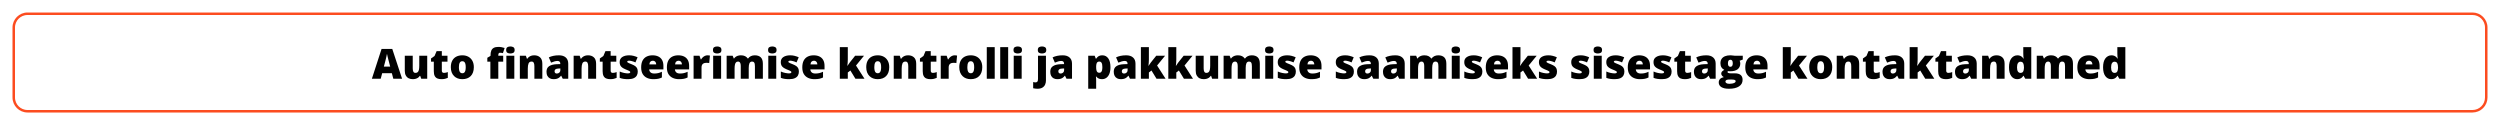 <svg xmlns="http://www.w3.org/2000/svg" xmlns:xlink="http://www.w3.org/1999/xlink" width="2000" viewBox="0 0 1500 75" height="100" preserveAspectRatio="xMidYMid meet"><defs><g></g><clipPath id="cd2c464f48"><path d="M 7.5 7.5 L 1492.5 7.5 L 1492.5 67.5 L 7.5 67.5 Z M 7.5 7.5 " clip-rule="nonzero"></path></clipPath><clipPath id="a466c91915"><path d="M 16.5 7.5 L 1483.5 7.5 C 1485.887 7.5 1488.176 8.449 1489.863 10.137 C 1491.551 11.824 1492.5 14.113 1492.5 16.5 L 1492.5 58.5 C 1492.5 60.887 1491.551 63.176 1489.863 64.863 C 1488.176 66.551 1485.887 67.5 1483.5 67.5 L 16.5 67.5 C 11.531 67.5 7.5 63.469 7.5 58.5 L 7.5 16.5 C 7.5 11.531 11.531 7.5 16.5 7.5 Z M 16.5 7.5 " clip-rule="nonzero"></path></clipPath></defs><rect x="-150" width="1800" fill="#ffffff" y="-7.5" height="90" fill-opacity="1"></rect><rect x="-150" width="1800" fill="#ffffff" y="-7.5" height="90" fill-opacity="1"></rect><g clip-path="url(#cd2c464f48)"><g clip-path="url(#a466c91915)"><path fill="#ffffff" d="M 7.5 7.5 L 1492.5 7.5 L 1492.5 67.5 L 7.5 67.5 Z M 7.5 7.5 " fill-opacity="1" fill-rule="nonzero"></path><path stroke-linecap="butt" transform="matrix(0.75, 0, 0, 0.75, 7.5, 7.5)" fill="none" stroke-linejoin="miter" d="M 12 0 L 1968 0 C 1971.182 0 1974.234 1.266 1976.484 3.516 C 1978.734 5.766 1980 8.818 1980 12 L 1980 68 C 1980 71.182 1978.734 74.234 1976.484 76.484 C 1974.234 78.734 1971.182 80 1968 80 L 12 80 C 5.375 80 -0 74.625 -0 68 L -0 12 C -0 5.375 5.375 0 12 0 Z M 12 0 " stroke="#fc4c20" stroke-width="4" stroke-opacity="1" stroke-miterlimit="4"></path></g></g><g fill="#000000" fill-opacity="1"><g transform="translate(223.127, 47.25)"><g><path d="M 12.859 0 L 11.984 -3.344 L 6.188 -3.344 L 5.297 0 L 0 0 L 5.812 -17.891 L 12.234 -17.891 L 18.125 0 Z M 10.984 -7.297 L 10.219 -10.219 C 10.133 -10.531 10.016 -10.977 9.859 -11.562 C 9.703 -12.156 9.551 -12.766 9.406 -13.391 C 9.258 -14.023 9.145 -14.547 9.062 -14.953 C 8.988 -14.547 8.883 -14.047 8.75 -13.453 C 8.613 -12.859 8.473 -12.266 8.328 -11.672 C 8.191 -11.086 8.07 -10.602 7.969 -10.219 L 7.188 -7.297 Z M 10.984 -7.297 "></path></g></g></g><g fill="#000000" fill-opacity="1"><g transform="translate(241.25, 47.25)"><g><path d="M 15.078 -13.812 L 15.078 0 L 11.484 0 L 10.891 -1.719 L 10.609 -1.719 C 10.328 -1.258 9.969 -0.883 9.531 -0.594 C 9.094 -0.301 8.609 -0.086 8.078 0.047 C 7.555 0.18 7.008 0.25 6.438 0.25 C 5.531 0.25 4.711 0.078 3.984 -0.266 C 3.266 -0.617 2.691 -1.172 2.266 -1.922 C 1.836 -2.672 1.625 -3.633 1.625 -4.812 L 1.625 -13.812 L 6.391 -13.812 L 6.391 -6.266 C 6.391 -5.367 6.516 -4.688 6.766 -4.219 C 7.023 -3.75 7.445 -3.516 8.031 -3.516 C 8.633 -3.516 9.098 -3.676 9.422 -4 C 9.754 -4.332 9.984 -4.816 10.109 -5.453 C 10.242 -6.086 10.312 -6.859 10.312 -7.766 L 10.312 -13.812 Z M 15.078 -13.812 "></path></g></g></g><g fill="#000000" fill-opacity="1"><g transform="translate(257.972, 47.25)"><g><path d="M 8.406 -3.516 C 8.844 -3.516 9.238 -3.562 9.594 -3.656 C 9.945 -3.75 10.32 -3.863 10.719 -4 L 10.719 -0.531 C 10.195 -0.301 9.645 -0.113 9.062 0.031 C 8.477 0.176 7.738 0.25 6.844 0.25 C 5.945 0.25 5.156 0.109 4.469 -0.172 C 3.789 -0.453 3.258 -0.941 2.875 -1.641 C 2.5 -2.336 2.312 -3.305 2.312 -4.547 L 2.312 -10.234 L 0.641 -10.234 L 0.641 -12.172 L 2.766 -13.672 L 4 -16.578 L 7.125 -16.578 L 7.125 -13.812 L 10.516 -13.812 L 10.516 -10.234 L 7.125 -10.234 L 7.125 -4.859 C 7.125 -4.41 7.234 -4.07 7.453 -3.844 C 7.68 -3.625 8 -3.516 8.406 -3.516 Z M 8.406 -3.516 "></path></g></g></g><g fill="#000000" fill-opacity="1"><g transform="translate(269.453, 47.25)"><g><path d="M 14.844 -6.938 C 14.844 -5.781 14.68 -4.754 14.359 -3.859 C 14.047 -2.973 13.586 -2.223 12.984 -1.609 C 12.379 -0.992 11.648 -0.531 10.797 -0.219 C 9.941 0.094 8.977 0.25 7.906 0.25 C 6.906 0.25 5.988 0.094 5.156 -0.219 C 4.32 -0.531 3.598 -0.992 2.984 -1.609 C 2.367 -2.223 1.891 -2.973 1.547 -3.859 C 1.211 -4.754 1.047 -5.781 1.047 -6.938 C 1.047 -8.469 1.32 -9.758 1.875 -10.812 C 2.438 -11.875 3.234 -12.68 4.266 -13.234 C 5.305 -13.785 6.547 -14.062 7.984 -14.062 C 9.305 -14.062 10.484 -13.785 11.516 -13.234 C 12.547 -12.68 13.359 -11.875 13.953 -10.812 C 14.547 -9.758 14.844 -8.469 14.844 -6.938 Z M 5.891 -6.938 C 5.891 -6.145 5.957 -5.477 6.094 -4.938 C 6.227 -4.406 6.445 -4 6.75 -3.719 C 7.062 -3.438 7.469 -3.297 7.969 -3.297 C 8.457 -3.297 8.848 -3.438 9.141 -3.719 C 9.43 -4 9.645 -4.406 9.781 -4.938 C 9.914 -5.477 9.984 -6.145 9.984 -6.938 C 9.984 -7.727 9.914 -8.383 9.781 -8.906 C 9.645 -9.438 9.426 -9.836 9.125 -10.109 C 8.832 -10.379 8.438 -10.516 7.938 -10.516 C 7.219 -10.516 6.695 -10.211 6.375 -9.609 C 6.051 -9.004 5.891 -8.113 5.891 -6.938 Z M 5.891 -6.938 "></path></g></g></g><g fill="#000000" fill-opacity="1"><g transform="translate(285.358, 47.25)"><g></g></g></g><g fill="#000000" fill-opacity="1"><g transform="translate(291.842, 47.25)"><g><path d="M 10.078 -10.234 L 7.141 -10.234 L 7.141 0 L 2.375 0 L 2.375 -10.234 L 0.547 -10.234 L 0.547 -12.578 L 2.469 -13.75 L 2.469 -13.984 C 2.469 -15.18 2.625 -16.156 2.938 -16.906 C 3.258 -17.656 3.766 -18.207 4.453 -18.562 C 5.148 -18.926 6.055 -19.109 7.172 -19.109 C 7.879 -19.109 8.523 -19.051 9.109 -18.938 C 9.691 -18.82 10.301 -18.66 10.938 -18.453 L 9.906 -15.359 C 9.676 -15.422 9.414 -15.477 9.125 -15.531 C 8.832 -15.582 8.52 -15.609 8.188 -15.609 C 7.82 -15.609 7.555 -15.492 7.391 -15.266 C 7.223 -15.047 7.141 -14.68 7.141 -14.172 L 7.141 -13.812 L 10.078 -13.812 Z M 10.078 -10.234 "></path></g></g></g><g fill="#000000" fill-opacity="1"><g transform="translate(302.153, 47.25)"><g><path d="M 6.438 -13.812 L 6.438 0 L 1.672 0 L 1.672 -13.812 Z M 4.078 -19.375 C 4.754 -19.375 5.348 -19.227 5.859 -18.938 C 6.367 -18.656 6.625 -18.094 6.625 -17.25 C 6.625 -16.426 6.367 -15.867 5.859 -15.578 C 5.348 -15.297 4.754 -15.156 4.078 -15.156 C 3.379 -15.156 2.781 -15.297 2.281 -15.578 C 1.789 -15.867 1.547 -16.426 1.547 -17.25 C 1.547 -18.094 1.789 -18.656 2.281 -18.938 C 2.781 -19.227 3.379 -19.375 4.078 -19.375 Z M 4.078 -19.375 "></path></g></g></g><g fill="#000000" fill-opacity="1"><g transform="translate(310.271, 47.25)"><g><path d="M 10.297 -14.062 C 11.711 -14.062 12.867 -13.656 13.766 -12.844 C 14.672 -12.039 15.125 -10.754 15.125 -8.984 L 15.125 0 L 10.359 0 L 10.359 -7.531 C 10.359 -8.445 10.227 -9.141 9.969 -9.609 C 9.707 -10.078 9.281 -10.312 8.688 -10.312 C 7.789 -10.312 7.188 -9.941 6.875 -9.203 C 6.562 -8.473 6.406 -7.422 6.406 -6.047 L 6.406 0 L 1.641 0 L 1.641 -13.812 L 5.25 -13.812 L 5.891 -11.984 L 6.078 -11.984 C 6.367 -12.422 6.719 -12.789 7.125 -13.094 C 7.531 -13.406 7.992 -13.645 8.516 -13.812 C 9.047 -13.977 9.641 -14.062 10.297 -14.062 Z M 10.297 -14.062 "></path></g></g></g><g fill="#000000" fill-opacity="1"><g transform="translate(326.993, 47.25)"><g><path d="M 8.391 -14.062 C 10.141 -14.062 11.504 -13.625 12.484 -12.75 C 13.461 -11.883 13.953 -10.656 13.953 -9.062 L 13.953 0 L 10.656 0 L 9.734 -1.828 L 9.641 -1.828 C 9.254 -1.336 8.852 -0.941 8.438 -0.641 C 8.031 -0.336 7.562 -0.113 7.031 0.031 C 6.508 0.176 5.863 0.25 5.094 0.25 C 4.301 0.25 3.586 0.086 2.953 -0.234 C 2.316 -0.566 1.816 -1.062 1.453 -1.719 C 1.086 -2.375 0.906 -3.207 0.906 -4.219 C 0.906 -5.695 1.414 -6.789 2.438 -7.5 C 3.457 -8.219 4.941 -8.625 6.891 -8.719 L 9.188 -8.797 L 9.188 -8.984 C 9.188 -9.598 9.035 -10.035 8.734 -10.297 C 8.43 -10.555 8.023 -10.688 7.516 -10.688 C 6.961 -10.688 6.352 -10.594 5.688 -10.406 C 5.02 -10.219 4.348 -9.973 3.672 -9.672 L 2.297 -12.812 C 3.086 -13.219 3.988 -13.523 5 -13.734 C 6.008 -13.953 7.141 -14.062 8.391 -14.062 Z M 9.219 -6.172 L 8.125 -6.125 C 7.238 -6.094 6.617 -5.938 6.266 -5.656 C 5.922 -5.383 5.75 -5 5.75 -4.5 C 5.75 -4.031 5.875 -3.68 6.125 -3.453 C 6.375 -3.234 6.707 -3.125 7.125 -3.125 C 7.695 -3.125 8.188 -3.305 8.594 -3.672 C 9.008 -4.035 9.219 -4.508 9.219 -5.094 Z M 9.219 -6.172 "></path></g></g></g><g fill="#000000" fill-opacity="1"><g transform="translate(342.544, 47.25)"><g><path d="M 10.297 -14.062 C 11.711 -14.062 12.867 -13.656 13.766 -12.844 C 14.672 -12.039 15.125 -10.754 15.125 -8.984 L 15.125 0 L 10.359 0 L 10.359 -7.531 C 10.359 -8.445 10.227 -9.141 9.969 -9.609 C 9.707 -10.078 9.281 -10.312 8.688 -10.312 C 7.789 -10.312 7.188 -9.941 6.875 -9.203 C 6.562 -8.473 6.406 -7.422 6.406 -6.047 L 6.406 0 L 1.641 0 L 1.641 -13.812 L 5.25 -13.812 L 5.891 -11.984 L 6.078 -11.984 C 6.367 -12.422 6.719 -12.789 7.125 -13.094 C 7.531 -13.406 7.992 -13.645 8.516 -13.812 C 9.047 -13.977 9.641 -14.062 10.297 -14.062 Z M 10.297 -14.062 "></path></g></g></g><g fill="#000000" fill-opacity="1"><g transform="translate(359.266, 47.25)"><g><path d="M 8.406 -3.516 C 8.844 -3.516 9.238 -3.562 9.594 -3.656 C 9.945 -3.75 10.32 -3.863 10.719 -4 L 10.719 -0.531 C 10.195 -0.301 9.645 -0.113 9.062 0.031 C 8.477 0.176 7.738 0.25 6.844 0.25 C 5.945 0.25 5.156 0.109 4.469 -0.172 C 3.789 -0.453 3.258 -0.941 2.875 -1.641 C 2.5 -2.336 2.312 -3.305 2.312 -4.547 L 2.312 -10.234 L 0.641 -10.234 L 0.641 -12.172 L 2.766 -13.672 L 4 -16.578 L 7.125 -16.578 L 7.125 -13.812 L 10.516 -13.812 L 10.516 -10.234 L 7.125 -10.234 L 7.125 -4.859 C 7.125 -4.41 7.234 -4.07 7.453 -3.844 C 7.68 -3.625 8 -3.516 8.406 -3.516 Z M 8.406 -3.516 "></path></g></g></g><g fill="#000000" fill-opacity="1"><g transform="translate(370.747, 47.25)"><g><path d="M 11.906 -4.25 C 11.906 -3.363 11.707 -2.582 11.312 -1.906 C 10.926 -1.238 10.305 -0.711 9.453 -0.328 C 8.598 0.055 7.473 0.25 6.078 0.25 C 5.086 0.25 4.203 0.191 3.422 0.078 C 2.648 -0.023 1.867 -0.227 1.078 -0.531 L 1.078 -4.344 C 1.941 -3.945 2.82 -3.66 3.719 -3.484 C 4.625 -3.305 5.336 -3.219 5.859 -3.219 C 6.398 -3.219 6.789 -3.273 7.031 -3.391 C 7.281 -3.516 7.406 -3.691 7.406 -3.922 C 7.406 -4.129 7.32 -4.301 7.156 -4.438 C 6.988 -4.582 6.691 -4.75 6.266 -4.938 C 5.836 -5.125 5.238 -5.375 4.469 -5.688 C 3.707 -6.008 3.07 -6.359 2.562 -6.734 C 2.051 -7.109 1.672 -7.551 1.422 -8.062 C 1.172 -8.582 1.047 -9.223 1.047 -9.984 C 1.047 -11.336 1.566 -12.352 2.609 -13.031 C 3.648 -13.719 5.023 -14.062 6.734 -14.062 C 7.648 -14.062 8.508 -13.957 9.312 -13.75 C 10.113 -13.551 10.945 -13.266 11.812 -12.891 L 10.516 -9.812 C 9.828 -10.125 9.133 -10.375 8.438 -10.562 C 7.738 -10.75 7.18 -10.844 6.766 -10.844 C 6.391 -10.844 6.098 -10.789 5.891 -10.688 C 5.691 -10.594 5.594 -10.453 5.594 -10.266 C 5.594 -10.098 5.66 -9.945 5.797 -9.812 C 5.941 -9.688 6.211 -9.535 6.609 -9.359 C 7.016 -9.191 7.598 -8.953 8.359 -8.641 C 9.172 -8.316 9.836 -7.969 10.359 -7.594 C 10.879 -7.227 11.266 -6.781 11.516 -6.25 C 11.773 -5.727 11.906 -5.062 11.906 -4.25 Z M 11.906 -4.25 "></path></g></g></g><g fill="#000000" fill-opacity="1"><g transform="translate(383.654, 47.25)"><g><path d="M 7.859 -14.062 C 9.203 -14.062 10.359 -13.828 11.328 -13.359 C 12.305 -12.891 13.062 -12.188 13.594 -11.25 C 14.125 -10.312 14.391 -9.141 14.391 -7.734 L 14.391 -5.625 L 5.859 -5.625 C 5.898 -4.895 6.172 -4.297 6.672 -3.828 C 7.172 -3.367 7.91 -3.141 8.891 -3.141 C 9.754 -3.141 10.547 -3.223 11.266 -3.391 C 11.984 -3.566 12.723 -3.832 13.484 -4.188 L 13.484 -0.766 C 12.816 -0.422 12.086 -0.164 11.297 0 C 10.516 0.164 9.52 0.25 8.312 0.25 C 6.926 0.25 5.68 0 4.578 -0.5 C 3.484 -1 2.617 -1.766 1.984 -2.797 C 1.359 -3.836 1.047 -5.176 1.047 -6.812 C 1.047 -8.469 1.328 -9.832 1.891 -10.906 C 2.461 -11.977 3.258 -12.77 4.281 -13.281 C 5.312 -13.801 6.504 -14.062 7.859 -14.062 Z M 8.031 -10.812 C 7.469 -10.812 7 -10.633 6.625 -10.281 C 6.25 -9.926 6.031 -9.375 5.969 -8.625 L 10.062 -8.625 C 10.051 -9.031 9.969 -9.398 9.812 -9.734 C 9.656 -10.066 9.426 -10.328 9.125 -10.516 C 8.832 -10.711 8.469 -10.812 8.031 -10.812 Z M 8.031 -10.812 "></path></g></g></g><g fill="#000000" fill-opacity="1"><g transform="translate(399.084, 47.25)"><g><path d="M 7.859 -14.062 C 9.203 -14.062 10.359 -13.828 11.328 -13.359 C 12.305 -12.891 13.062 -12.188 13.594 -11.25 C 14.125 -10.312 14.391 -9.141 14.391 -7.734 L 14.391 -5.625 L 5.859 -5.625 C 5.898 -4.895 6.172 -4.297 6.672 -3.828 C 7.172 -3.367 7.91 -3.141 8.891 -3.141 C 9.754 -3.141 10.547 -3.223 11.266 -3.391 C 11.984 -3.566 12.723 -3.832 13.484 -4.188 L 13.484 -0.766 C 12.816 -0.422 12.086 -0.164 11.297 0 C 10.516 0.164 9.52 0.25 8.312 0.25 C 6.926 0.25 5.68 0 4.578 -0.5 C 3.484 -1 2.617 -1.766 1.984 -2.797 C 1.359 -3.836 1.047 -5.176 1.047 -6.812 C 1.047 -8.469 1.328 -9.832 1.891 -10.906 C 2.461 -11.977 3.258 -12.77 4.281 -13.281 C 5.312 -13.801 6.504 -14.062 7.859 -14.062 Z M 8.031 -10.812 C 7.469 -10.812 7 -10.633 6.625 -10.281 C 6.25 -9.926 6.031 -9.375 5.969 -8.625 L 10.062 -8.625 C 10.051 -9.031 9.969 -9.398 9.812 -9.734 C 9.656 -10.066 9.426 -10.328 9.125 -10.516 C 8.832 -10.711 8.469 -10.812 8.031 -10.812 Z M 8.031 -10.812 "></path></g></g></g><g fill="#000000" fill-opacity="1"><g transform="translate(414.514, 47.25)"><g><path d="M 9.984 -14.062 C 10.242 -14.062 10.516 -14.039 10.797 -14 C 11.086 -13.969 11.301 -13.938 11.438 -13.906 L 11.016 -9.406 C 10.859 -9.445 10.656 -9.484 10.406 -9.516 C 10.164 -9.547 9.828 -9.562 9.391 -9.562 C 9.086 -9.562 8.766 -9.531 8.422 -9.469 C 8.078 -9.414 7.754 -9.297 7.453 -9.109 C 7.148 -8.93 6.898 -8.656 6.703 -8.281 C 6.504 -7.914 6.406 -7.422 6.406 -6.797 L 6.406 0 L 1.641 0 L 1.641 -13.812 L 5.188 -13.812 L 5.938 -11.609 L 6.172 -11.609 C 6.422 -12.066 6.742 -12.477 7.141 -12.844 C 7.535 -13.219 7.977 -13.516 8.469 -13.734 C 8.957 -13.953 9.461 -14.062 9.984 -14.062 Z M 9.984 -14.062 "></path></g></g></g><g fill="#000000" fill-opacity="1"><g transform="translate(426.227, 47.25)"><g><path d="M 6.438 -13.812 L 6.438 0 L 1.672 0 L 1.672 -13.812 Z M 4.078 -19.375 C 4.754 -19.375 5.348 -19.227 5.859 -18.938 C 6.367 -18.656 6.625 -18.094 6.625 -17.25 C 6.625 -16.426 6.367 -15.867 5.859 -15.578 C 5.348 -15.297 4.754 -15.156 4.078 -15.156 C 3.379 -15.156 2.781 -15.297 2.281 -15.578 C 1.789 -15.867 1.547 -16.426 1.547 -17.25 C 1.547 -18.094 1.789 -18.656 2.281 -18.938 C 2.781 -19.227 3.379 -19.375 4.078 -19.375 Z M 4.078 -19.375 "></path></g></g></g><g fill="#000000" fill-opacity="1"><g transform="translate(434.344, 47.25)"><g><path d="M 18.5 -14.062 C 20.082 -14.062 21.289 -13.656 22.125 -12.844 C 22.957 -12.039 23.375 -10.754 23.375 -8.984 L 23.375 0 L 18.609 0 L 18.609 -7.516 C 18.609 -8.555 18.469 -9.281 18.188 -9.688 C 17.906 -10.102 17.488 -10.312 16.938 -10.312 C 16.164 -10.312 15.629 -9.973 15.328 -9.297 C 15.035 -8.629 14.891 -7.676 14.891 -6.438 L 14.891 0 L 10.109 0 L 10.109 -7.516 C 10.109 -8.18 10.047 -8.719 9.922 -9.125 C 9.805 -9.531 9.629 -9.828 9.391 -10.016 C 9.16 -10.211 8.867 -10.312 8.516 -10.312 C 7.961 -10.312 7.535 -10.145 7.234 -9.812 C 6.93 -9.488 6.719 -9.008 6.594 -8.375 C 6.469 -7.738 6.406 -6.961 6.406 -6.047 L 6.406 0 L 1.641 0 L 1.641 -13.812 L 5.25 -13.812 L 5.938 -12.109 L 6.078 -12.109 C 6.316 -12.484 6.629 -12.816 7.016 -13.109 C 7.398 -13.398 7.859 -13.629 8.391 -13.797 C 8.922 -13.973 9.531 -14.062 10.219 -14.062 C 11.227 -14.062 12.062 -13.891 12.719 -13.547 C 13.383 -13.203 13.926 -12.727 14.344 -12.125 L 14.484 -12.125 C 14.922 -12.75 15.484 -13.227 16.172 -13.562 C 16.867 -13.895 17.645 -14.062 18.5 -14.062 Z M 18.5 -14.062 "></path></g></g></g><g fill="#000000" fill-opacity="1"><g transform="translate(459.305, 47.25)"><g><path d="M 6.438 -13.812 L 6.438 0 L 1.672 0 L 1.672 -13.812 Z M 4.078 -19.375 C 4.754 -19.375 5.348 -19.227 5.859 -18.938 C 6.367 -18.656 6.625 -18.094 6.625 -17.25 C 6.625 -16.426 6.367 -15.867 5.859 -15.578 C 5.348 -15.297 4.754 -15.156 4.078 -15.156 C 3.379 -15.156 2.781 -15.297 2.281 -15.578 C 1.789 -15.867 1.547 -16.426 1.547 -17.25 C 1.547 -18.094 1.789 -18.656 2.281 -18.938 C 2.781 -19.227 3.379 -19.375 4.078 -19.375 Z M 4.078 -19.375 "></path></g></g></g><g fill="#000000" fill-opacity="1"><g transform="translate(467.422, 47.25)"><g><path d="M 11.906 -4.25 C 11.906 -3.363 11.707 -2.582 11.312 -1.906 C 10.926 -1.238 10.305 -0.711 9.453 -0.328 C 8.598 0.055 7.473 0.25 6.078 0.25 C 5.086 0.25 4.203 0.191 3.422 0.078 C 2.648 -0.023 1.867 -0.227 1.078 -0.531 L 1.078 -4.344 C 1.941 -3.945 2.82 -3.66 3.719 -3.484 C 4.625 -3.305 5.336 -3.219 5.859 -3.219 C 6.398 -3.219 6.789 -3.273 7.031 -3.391 C 7.281 -3.516 7.406 -3.691 7.406 -3.922 C 7.406 -4.129 7.32 -4.301 7.156 -4.438 C 6.988 -4.582 6.691 -4.75 6.266 -4.938 C 5.836 -5.125 5.238 -5.375 4.469 -5.688 C 3.707 -6.008 3.07 -6.359 2.562 -6.734 C 2.051 -7.109 1.672 -7.551 1.422 -8.062 C 1.172 -8.582 1.047 -9.223 1.047 -9.984 C 1.047 -11.336 1.566 -12.352 2.609 -13.031 C 3.648 -13.719 5.023 -14.062 6.734 -14.062 C 7.648 -14.062 8.508 -13.957 9.312 -13.75 C 10.113 -13.551 10.945 -13.266 11.812 -12.891 L 10.516 -9.812 C 9.828 -10.125 9.133 -10.375 8.438 -10.562 C 7.738 -10.75 7.18 -10.844 6.766 -10.844 C 6.391 -10.844 6.098 -10.789 5.891 -10.688 C 5.691 -10.594 5.594 -10.453 5.594 -10.266 C 5.594 -10.098 5.66 -9.945 5.797 -9.812 C 5.941 -9.688 6.211 -9.535 6.609 -9.359 C 7.016 -9.191 7.598 -8.953 8.359 -8.641 C 9.172 -8.316 9.836 -7.969 10.359 -7.594 C 10.879 -7.227 11.266 -6.781 11.516 -6.25 C 11.773 -5.727 11.906 -5.062 11.906 -4.25 Z M 11.906 -4.25 "></path></g></g></g><g fill="#000000" fill-opacity="1"><g transform="translate(480.329, 47.25)"><g><path d="M 7.859 -14.062 C 9.203 -14.062 10.359 -13.828 11.328 -13.359 C 12.305 -12.891 13.062 -12.188 13.594 -11.25 C 14.125 -10.312 14.391 -9.141 14.391 -7.734 L 14.391 -5.625 L 5.859 -5.625 C 5.898 -4.895 6.172 -4.297 6.672 -3.828 C 7.172 -3.367 7.91 -3.141 8.891 -3.141 C 9.754 -3.141 10.547 -3.223 11.266 -3.391 C 11.984 -3.566 12.723 -3.832 13.484 -4.188 L 13.484 -0.766 C 12.816 -0.422 12.086 -0.164 11.297 0 C 10.516 0.164 9.52 0.25 8.312 0.25 C 6.926 0.25 5.68 0 4.578 -0.5 C 3.484 -1 2.617 -1.766 1.984 -2.797 C 1.359 -3.836 1.047 -5.176 1.047 -6.812 C 1.047 -8.469 1.328 -9.832 1.891 -10.906 C 2.461 -11.977 3.258 -12.77 4.281 -13.281 C 5.312 -13.801 6.504 -14.062 7.859 -14.062 Z M 8.031 -10.812 C 7.469 -10.812 7 -10.633 6.625 -10.281 C 6.25 -9.926 6.031 -9.375 5.969 -8.625 L 10.062 -8.625 C 10.051 -9.031 9.969 -9.398 9.812 -9.734 C 9.656 -10.066 9.426 -10.328 9.125 -10.516 C 8.832 -10.711 8.469 -10.812 8.031 -10.812 Z M 8.031 -10.812 "></path></g></g></g><g fill="#000000" fill-opacity="1"><g transform="translate(495.759, 47.25)"><g></g></g></g><g fill="#000000" fill-opacity="1"><g transform="translate(502.243, 47.25)"><g><path d="M 6.438 -18.969 L 6.438 -11.516 C 6.438 -10.953 6.41 -10.328 6.359 -9.641 C 6.316 -8.953 6.254 -8.328 6.172 -7.766 L 6.266 -7.766 C 6.453 -8.047 6.688 -8.398 6.969 -8.828 C 7.258 -9.266 7.516 -9.625 7.734 -9.906 L 10.844 -13.812 L 16.156 -13.812 L 11.359 -7.938 L 16.453 0 L 11.016 0 L 7.984 -4.953 L 6.438 -3.766 L 6.438 0 L 1.641 0 L 1.641 -18.969 Z M 6.438 -18.969 "></path></g></g></g><g fill="#000000" fill-opacity="1"><g transform="translate(518.697, 47.25)"><g><path d="M 14.844 -6.938 C 14.844 -5.781 14.68 -4.754 14.359 -3.859 C 14.047 -2.973 13.586 -2.223 12.984 -1.609 C 12.379 -0.992 11.648 -0.531 10.797 -0.219 C 9.941 0.094 8.977 0.25 7.906 0.25 C 6.906 0.25 5.988 0.094 5.156 -0.219 C 4.32 -0.531 3.598 -0.992 2.984 -1.609 C 2.367 -2.223 1.891 -2.973 1.547 -3.859 C 1.211 -4.754 1.047 -5.781 1.047 -6.938 C 1.047 -8.469 1.32 -9.758 1.875 -10.812 C 2.438 -11.875 3.234 -12.68 4.266 -13.234 C 5.305 -13.785 6.547 -14.062 7.984 -14.062 C 9.305 -14.062 10.484 -13.785 11.516 -13.234 C 12.547 -12.68 13.359 -11.875 13.953 -10.812 C 14.547 -9.758 14.844 -8.469 14.844 -6.938 Z M 5.891 -6.938 C 5.891 -6.145 5.957 -5.477 6.094 -4.938 C 6.227 -4.406 6.445 -4 6.75 -3.719 C 7.062 -3.438 7.469 -3.297 7.969 -3.297 C 8.457 -3.297 8.848 -3.438 9.141 -3.719 C 9.43 -4 9.645 -4.406 9.781 -4.938 C 9.914 -5.477 9.984 -6.145 9.984 -6.938 C 9.984 -7.727 9.914 -8.383 9.781 -8.906 C 9.645 -9.438 9.426 -9.836 9.125 -10.109 C 8.832 -10.379 8.438 -10.516 7.938 -10.516 C 7.219 -10.516 6.695 -10.211 6.375 -9.609 C 6.051 -9.004 5.891 -8.113 5.891 -6.938 Z M 5.891 -6.938 "></path></g></g></g><g fill="#000000" fill-opacity="1"><g transform="translate(534.602, 47.25)"><g><path d="M 10.297 -14.062 C 11.711 -14.062 12.867 -13.656 13.766 -12.844 C 14.672 -12.039 15.125 -10.754 15.125 -8.984 L 15.125 0 L 10.359 0 L 10.359 -7.531 C 10.359 -8.445 10.227 -9.141 9.969 -9.609 C 9.707 -10.078 9.281 -10.312 8.688 -10.312 C 7.789 -10.312 7.188 -9.941 6.875 -9.203 C 6.562 -8.473 6.406 -7.422 6.406 -6.047 L 6.406 0 L 1.641 0 L 1.641 -13.812 L 5.25 -13.812 L 5.891 -11.984 L 6.078 -11.984 C 6.367 -12.422 6.719 -12.789 7.125 -13.094 C 7.531 -13.406 7.992 -13.645 8.516 -13.812 C 9.047 -13.977 9.641 -14.062 10.297 -14.062 Z M 10.297 -14.062 "></path></g></g></g><g fill="#000000" fill-opacity="1"><g transform="translate(551.324, 47.25)"><g><path d="M 8.406 -3.516 C 8.844 -3.516 9.238 -3.562 9.594 -3.656 C 9.945 -3.75 10.32 -3.863 10.719 -4 L 10.719 -0.531 C 10.195 -0.301 9.645 -0.113 9.062 0.031 C 8.477 0.176 7.738 0.25 6.844 0.25 C 5.945 0.25 5.156 0.109 4.469 -0.172 C 3.789 -0.453 3.258 -0.941 2.875 -1.641 C 2.5 -2.336 2.312 -3.305 2.312 -4.547 L 2.312 -10.234 L 0.641 -10.234 L 0.641 -12.172 L 2.766 -13.672 L 4 -16.578 L 7.125 -16.578 L 7.125 -13.812 L 10.516 -13.812 L 10.516 -10.234 L 7.125 -10.234 L 7.125 -4.859 C 7.125 -4.41 7.234 -4.07 7.453 -3.844 C 7.68 -3.625 8 -3.516 8.406 -3.516 Z M 8.406 -3.516 "></path></g></g></g><g fill="#000000" fill-opacity="1"><g transform="translate(562.805, 47.25)"><g><path d="M 9.984 -14.062 C 10.242 -14.062 10.516 -14.039 10.797 -14 C 11.086 -13.969 11.301 -13.938 11.438 -13.906 L 11.016 -9.406 C 10.859 -9.445 10.656 -9.484 10.406 -9.516 C 10.164 -9.547 9.828 -9.562 9.391 -9.562 C 9.086 -9.562 8.766 -9.531 8.422 -9.469 C 8.078 -9.414 7.754 -9.297 7.453 -9.109 C 7.148 -8.93 6.898 -8.656 6.703 -8.281 C 6.504 -7.914 6.406 -7.422 6.406 -6.797 L 6.406 0 L 1.641 0 L 1.641 -13.812 L 5.188 -13.812 L 5.938 -11.609 L 6.172 -11.609 C 6.422 -12.066 6.742 -12.477 7.141 -12.844 C 7.535 -13.219 7.977 -13.516 8.469 -13.734 C 8.957 -13.953 9.461 -14.062 9.984 -14.062 Z M 9.984 -14.062 "></path></g></g></g><g fill="#000000" fill-opacity="1"><g transform="translate(574.518, 47.25)"><g><path d="M 14.844 -6.938 C 14.844 -5.781 14.68 -4.754 14.359 -3.859 C 14.047 -2.973 13.586 -2.223 12.984 -1.609 C 12.379 -0.992 11.648 -0.531 10.797 -0.219 C 9.941 0.094 8.977 0.25 7.906 0.25 C 6.906 0.25 5.988 0.094 5.156 -0.219 C 4.32 -0.531 3.598 -0.992 2.984 -1.609 C 2.367 -2.223 1.891 -2.973 1.547 -3.859 C 1.211 -4.754 1.047 -5.781 1.047 -6.938 C 1.047 -8.469 1.32 -9.758 1.875 -10.812 C 2.438 -11.875 3.234 -12.68 4.266 -13.234 C 5.305 -13.785 6.547 -14.062 7.984 -14.062 C 9.305 -14.062 10.484 -13.785 11.516 -13.234 C 12.547 -12.68 13.359 -11.875 13.953 -10.812 C 14.547 -9.758 14.844 -8.469 14.844 -6.938 Z M 5.891 -6.938 C 5.891 -6.145 5.957 -5.477 6.094 -4.938 C 6.227 -4.406 6.445 -4 6.75 -3.719 C 7.062 -3.438 7.469 -3.297 7.969 -3.297 C 8.457 -3.297 8.848 -3.438 9.141 -3.719 C 9.43 -4 9.645 -4.406 9.781 -4.938 C 9.914 -5.477 9.984 -6.145 9.984 -6.938 C 9.984 -7.727 9.914 -8.383 9.781 -8.906 C 9.645 -9.438 9.426 -9.836 9.125 -10.109 C 8.832 -10.379 8.438 -10.516 7.938 -10.516 C 7.219 -10.516 6.695 -10.211 6.375 -9.609 C 6.051 -9.004 5.891 -8.113 5.891 -6.938 Z M 5.891 -6.938 "></path></g></g></g><g fill="#000000" fill-opacity="1"><g transform="translate(590.423, 47.25)"><g><path d="M 6.406 0 L 1.641 0 L 1.641 -18.969 L 6.406 -18.969 Z M 6.406 0 "></path></g></g></g><g fill="#000000" fill-opacity="1"><g transform="translate(598.491, 47.25)"><g><path d="M 6.406 0 L 1.641 0 L 1.641 -18.969 L 6.406 -18.969 Z M 6.406 0 "></path></g></g></g><g fill="#000000" fill-opacity="1"><g transform="translate(606.56, 47.25)"><g><path d="M 6.438 -13.812 L 6.438 0 L 1.672 0 L 1.672 -13.812 Z M 4.078 -19.375 C 4.754 -19.375 5.348 -19.227 5.859 -18.938 C 6.367 -18.656 6.625 -18.094 6.625 -17.25 C 6.625 -16.426 6.367 -15.867 5.859 -15.578 C 5.348 -15.297 4.754 -15.156 4.078 -15.156 C 3.379 -15.156 2.781 -15.297 2.281 -15.578 C 1.789 -15.867 1.547 -16.426 1.547 -17.25 C 1.547 -18.094 1.789 -18.656 2.281 -18.938 C 2.781 -19.227 3.379 -19.375 4.078 -19.375 Z M 4.078 -19.375 "></path></g></g></g><g fill="#000000" fill-opacity="1"><g transform="translate(614.677, 47.25)"><g></g></g></g><g fill="#000000" fill-opacity="1"><g transform="translate(621.161, 47.25)"><g><path d="M 1.297 6 C 0.91 6 0.469 5.969 -0.031 5.906 C -0.531 5.844 -0.941 5.77 -1.266 5.688 L -1.266 1.969 C -1.004 2.039 -0.766 2.094 -0.547 2.125 C -0.328 2.164 -0.082 2.188 0.188 2.188 C 0.582 2.188 0.922 2.051 1.203 1.781 C 1.492 1.508 1.641 0.957 1.641 0.125 L 1.641 -13.812 L 6.406 -13.812 L 6.406 1.125 C 6.406 1.945 6.242 2.727 5.922 3.469 C 5.598 4.219 5.062 4.828 4.312 5.297 C 3.562 5.766 2.555 6 1.297 6 Z M 1.531 -17.25 C 1.531 -18.094 1.773 -18.656 2.266 -18.938 C 2.754 -19.227 3.348 -19.375 4.047 -19.375 C 4.734 -19.375 5.328 -19.227 5.828 -18.938 C 6.336 -18.656 6.594 -18.094 6.594 -17.25 C 6.594 -16.426 6.336 -15.867 5.828 -15.578 C 5.328 -15.297 4.734 -15.156 4.047 -15.156 C 3.348 -15.156 2.754 -15.297 2.266 -15.578 C 1.773 -15.867 1.531 -16.426 1.531 -17.25 Z M 1.531 -17.25 "></path></g></g></g><g fill="#000000" fill-opacity="1"><g transform="translate(629.254, 47.25)"><g><path d="M 8.391 -14.062 C 10.141 -14.062 11.504 -13.625 12.484 -12.75 C 13.461 -11.883 13.953 -10.656 13.953 -9.062 L 13.953 0 L 10.656 0 L 9.734 -1.828 L 9.641 -1.828 C 9.254 -1.336 8.852 -0.941 8.438 -0.641 C 8.031 -0.336 7.562 -0.113 7.031 0.031 C 6.508 0.176 5.863 0.25 5.094 0.25 C 4.301 0.25 3.586 0.086 2.953 -0.234 C 2.316 -0.566 1.816 -1.062 1.453 -1.719 C 1.086 -2.375 0.906 -3.207 0.906 -4.219 C 0.906 -5.695 1.414 -6.789 2.438 -7.5 C 3.457 -8.219 4.941 -8.625 6.891 -8.719 L 9.188 -8.797 L 9.188 -8.984 C 9.188 -9.598 9.035 -10.035 8.734 -10.297 C 8.43 -10.555 8.023 -10.688 7.516 -10.688 C 6.961 -10.688 6.352 -10.594 5.688 -10.406 C 5.02 -10.219 4.348 -9.973 3.672 -9.672 L 2.297 -12.812 C 3.086 -13.219 3.988 -13.523 5 -13.734 C 6.008 -13.953 7.141 -14.062 8.391 -14.062 Z M 9.219 -6.172 L 8.125 -6.125 C 7.238 -6.094 6.617 -5.938 6.266 -5.656 C 5.922 -5.383 5.75 -5 5.75 -4.5 C 5.75 -4.031 5.875 -3.68 6.125 -3.453 C 6.375 -3.234 6.707 -3.125 7.125 -3.125 C 7.695 -3.125 8.188 -3.305 8.594 -3.672 C 9.008 -4.035 9.219 -4.508 9.219 -5.094 Z M 9.219 -6.172 "></path></g></g></g><g fill="#000000" fill-opacity="1"><g transform="translate(644.806, 47.25)"><g></g></g></g><g fill="#000000" fill-opacity="1"><g transform="translate(651.29, 47.25)"><g><path d="M 10.078 -14.062 C 11.609 -14.062 12.805 -13.445 13.672 -12.219 C 14.547 -11 14.984 -9.238 14.984 -6.938 C 14.984 -5.363 14.766 -4.039 14.328 -2.969 C 13.891 -1.906 13.289 -1.102 12.531 -0.562 C 11.77 -0.02 10.906 0.25 9.938 0.25 C 9.289 0.25 8.738 0.164 8.281 0 C 7.832 -0.164 7.457 -0.367 7.156 -0.609 C 6.863 -0.848 6.613 -1.098 6.406 -1.359 L 6.266 -1.359 C 6.305 -1.035 6.336 -0.691 6.359 -0.328 C 6.391 0.035 6.406 0.461 6.406 0.953 L 6.406 6 L 1.641 6 L 1.641 -13.812 L 5.516 -13.812 L 6.188 -12.062 L 6.406 -12.062 C 6.633 -12.414 6.91 -12.742 7.234 -13.047 C 7.566 -13.359 7.961 -13.602 8.422 -13.781 C 8.891 -13.969 9.441 -14.062 10.078 -14.062 Z M 8.297 -10.312 C 7.828 -10.312 7.457 -10.203 7.188 -9.984 C 6.926 -9.766 6.734 -9.43 6.609 -8.984 C 6.492 -8.547 6.426 -8 6.406 -7.344 L 6.406 -6.969 C 6.406 -6.227 6.461 -5.609 6.578 -5.109 C 6.691 -4.609 6.883 -4.227 7.156 -3.969 C 7.438 -3.719 7.82 -3.594 8.312 -3.594 C 8.707 -3.594 9.039 -3.707 9.312 -3.938 C 9.582 -4.164 9.785 -4.523 9.922 -5.016 C 10.055 -5.516 10.125 -6.172 10.125 -6.984 C 10.125 -8.191 9.969 -9.047 9.656 -9.547 C 9.344 -10.055 8.891 -10.312 8.297 -10.312 Z M 8.297 -10.312 "></path></g></g></g><g fill="#000000" fill-opacity="1"><g transform="translate(667.341, 47.25)"><g><path d="M 8.391 -14.062 C 10.141 -14.062 11.504 -13.625 12.484 -12.75 C 13.461 -11.883 13.953 -10.656 13.953 -9.062 L 13.953 0 L 10.656 0 L 9.734 -1.828 L 9.641 -1.828 C 9.254 -1.336 8.852 -0.941 8.438 -0.641 C 8.031 -0.336 7.562 -0.113 7.031 0.031 C 6.508 0.176 5.863 0.25 5.094 0.25 C 4.301 0.25 3.586 0.086 2.953 -0.234 C 2.316 -0.566 1.816 -1.062 1.453 -1.719 C 1.086 -2.375 0.906 -3.207 0.906 -4.219 C 0.906 -5.695 1.414 -6.789 2.438 -7.5 C 3.457 -8.219 4.941 -8.625 6.891 -8.719 L 9.188 -8.797 L 9.188 -8.984 C 9.188 -9.598 9.035 -10.035 8.734 -10.297 C 8.43 -10.555 8.023 -10.688 7.516 -10.688 C 6.961 -10.688 6.352 -10.594 5.688 -10.406 C 5.02 -10.219 4.348 -9.973 3.672 -9.672 L 2.297 -12.812 C 3.086 -13.219 3.988 -13.523 5 -13.734 C 6.008 -13.953 7.141 -14.062 8.391 -14.062 Z M 9.219 -6.172 L 8.125 -6.125 C 7.238 -6.094 6.617 -5.938 6.266 -5.656 C 5.922 -5.383 5.75 -5 5.75 -4.5 C 5.75 -4.031 5.875 -3.68 6.125 -3.453 C 6.375 -3.234 6.707 -3.125 7.125 -3.125 C 7.695 -3.125 8.188 -3.305 8.594 -3.672 C 9.008 -4.035 9.219 -4.508 9.219 -5.094 Z M 9.219 -6.172 "></path></g></g></g><g fill="#000000" fill-opacity="1"><g transform="translate(682.893, 47.25)"><g><path d="M 6.438 -18.969 L 6.438 -11.516 C 6.438 -10.953 6.41 -10.328 6.359 -9.641 C 6.316 -8.953 6.254 -8.328 6.172 -7.766 L 6.266 -7.766 C 6.453 -8.047 6.688 -8.398 6.969 -8.828 C 7.258 -9.266 7.516 -9.625 7.734 -9.906 L 10.844 -13.812 L 16.156 -13.812 L 11.359 -7.938 L 16.453 0 L 11.016 0 L 7.984 -4.953 L 6.438 -3.766 L 6.438 0 L 1.641 0 L 1.641 -18.969 Z M 6.438 -18.969 "></path></g></g></g><g fill="#000000" fill-opacity="1"><g transform="translate(699.347, 47.25)"><g><path d="M 6.438 -18.969 L 6.438 -11.516 C 6.438 -10.953 6.41 -10.328 6.359 -9.641 C 6.316 -8.953 6.254 -8.328 6.172 -7.766 L 6.266 -7.766 C 6.453 -8.047 6.688 -8.398 6.969 -8.828 C 7.258 -9.266 7.516 -9.625 7.734 -9.906 L 10.844 -13.812 L 16.156 -13.812 L 11.359 -7.938 L 16.453 0 L 11.016 0 L 7.984 -4.953 L 6.438 -3.766 L 6.438 0 L 1.641 0 L 1.641 -18.969 Z M 6.438 -18.969 "></path></g></g></g><g fill="#000000" fill-opacity="1"><g transform="translate(715.801, 47.25)"><g><path d="M 15.078 -13.812 L 15.078 0 L 11.484 0 L 10.891 -1.719 L 10.609 -1.719 C 10.328 -1.258 9.969 -0.883 9.531 -0.594 C 9.094 -0.301 8.609 -0.086 8.078 0.047 C 7.555 0.18 7.008 0.25 6.438 0.25 C 5.531 0.25 4.711 0.078 3.984 -0.266 C 3.266 -0.617 2.691 -1.172 2.266 -1.922 C 1.836 -2.672 1.625 -3.633 1.625 -4.812 L 1.625 -13.812 L 6.391 -13.812 L 6.391 -6.266 C 6.391 -5.367 6.516 -4.688 6.766 -4.219 C 7.023 -3.75 7.445 -3.516 8.031 -3.516 C 8.633 -3.516 9.098 -3.676 9.422 -4 C 9.754 -4.332 9.984 -4.816 10.109 -5.453 C 10.242 -6.086 10.312 -6.859 10.312 -7.766 L 10.312 -13.812 Z M 15.078 -13.812 "></path></g></g></g><g fill="#000000" fill-opacity="1"><g transform="translate(732.522, 47.25)"><g><path d="M 18.5 -14.062 C 20.082 -14.062 21.289 -13.656 22.125 -12.844 C 22.957 -12.039 23.375 -10.754 23.375 -8.984 L 23.375 0 L 18.609 0 L 18.609 -7.516 C 18.609 -8.555 18.469 -9.281 18.188 -9.688 C 17.906 -10.102 17.488 -10.312 16.938 -10.312 C 16.164 -10.312 15.629 -9.973 15.328 -9.297 C 15.035 -8.629 14.891 -7.676 14.891 -6.438 L 14.891 0 L 10.109 0 L 10.109 -7.516 C 10.109 -8.18 10.047 -8.719 9.922 -9.125 C 9.805 -9.531 9.629 -9.828 9.391 -10.016 C 9.16 -10.211 8.867 -10.312 8.516 -10.312 C 7.961 -10.312 7.535 -10.145 7.234 -9.812 C 6.93 -9.488 6.719 -9.008 6.594 -8.375 C 6.469 -7.738 6.406 -6.961 6.406 -6.047 L 6.406 0 L 1.641 0 L 1.641 -13.812 L 5.25 -13.812 L 5.938 -12.109 L 6.078 -12.109 C 6.316 -12.484 6.629 -12.816 7.016 -13.109 C 7.398 -13.398 7.859 -13.629 8.391 -13.797 C 8.922 -13.973 9.531 -14.062 10.219 -14.062 C 11.227 -14.062 12.062 -13.891 12.719 -13.547 C 13.383 -13.203 13.926 -12.727 14.344 -12.125 L 14.484 -12.125 C 14.922 -12.75 15.484 -13.227 16.172 -13.562 C 16.867 -13.895 17.645 -14.062 18.5 -14.062 Z M 18.5 -14.062 "></path></g></g></g><g fill="#000000" fill-opacity="1"><g transform="translate(757.483, 47.25)"><g><path d="M 6.438 -13.812 L 6.438 0 L 1.672 0 L 1.672 -13.812 Z M 4.078 -19.375 C 4.754 -19.375 5.348 -19.227 5.859 -18.938 C 6.367 -18.656 6.625 -18.094 6.625 -17.25 C 6.625 -16.426 6.367 -15.867 5.859 -15.578 C 5.348 -15.297 4.754 -15.156 4.078 -15.156 C 3.379 -15.156 2.781 -15.297 2.281 -15.578 C 1.789 -15.867 1.547 -16.426 1.547 -17.25 C 1.547 -18.094 1.789 -18.656 2.281 -18.938 C 2.781 -19.227 3.379 -19.375 4.078 -19.375 Z M 4.078 -19.375 "></path></g></g></g><g fill="#000000" fill-opacity="1"><g transform="translate(765.601, 47.25)"><g><path d="M 11.906 -4.25 C 11.906 -3.363 11.707 -2.582 11.312 -1.906 C 10.926 -1.238 10.305 -0.711 9.453 -0.328 C 8.598 0.055 7.473 0.25 6.078 0.25 C 5.086 0.25 4.203 0.191 3.422 0.078 C 2.648 -0.023 1.867 -0.227 1.078 -0.531 L 1.078 -4.344 C 1.941 -3.945 2.82 -3.66 3.719 -3.484 C 4.625 -3.305 5.336 -3.219 5.859 -3.219 C 6.398 -3.219 6.789 -3.273 7.031 -3.391 C 7.281 -3.516 7.406 -3.691 7.406 -3.922 C 7.406 -4.129 7.32 -4.301 7.156 -4.438 C 6.988 -4.582 6.691 -4.75 6.266 -4.938 C 5.836 -5.125 5.238 -5.375 4.469 -5.688 C 3.707 -6.008 3.07 -6.359 2.562 -6.734 C 2.051 -7.109 1.672 -7.551 1.422 -8.062 C 1.172 -8.582 1.047 -9.223 1.047 -9.984 C 1.047 -11.336 1.566 -12.352 2.609 -13.031 C 3.648 -13.719 5.023 -14.062 6.734 -14.062 C 7.648 -14.062 8.508 -13.957 9.312 -13.75 C 10.113 -13.551 10.945 -13.266 11.812 -12.891 L 10.516 -9.812 C 9.828 -10.125 9.133 -10.375 8.438 -10.562 C 7.738 -10.75 7.18 -10.844 6.766 -10.844 C 6.391 -10.844 6.098 -10.789 5.891 -10.688 C 5.691 -10.594 5.594 -10.453 5.594 -10.266 C 5.594 -10.098 5.66 -9.945 5.797 -9.812 C 5.941 -9.688 6.211 -9.535 6.609 -9.359 C 7.016 -9.191 7.598 -8.953 8.359 -8.641 C 9.172 -8.316 9.836 -7.969 10.359 -7.594 C 10.879 -7.227 11.266 -6.781 11.516 -6.25 C 11.773 -5.727 11.906 -5.062 11.906 -4.25 Z M 11.906 -4.25 "></path></g></g></g><g fill="#000000" fill-opacity="1"><g transform="translate(778.508, 47.25)"><g><path d="M 7.859 -14.062 C 9.203 -14.062 10.359 -13.828 11.328 -13.359 C 12.305 -12.891 13.062 -12.188 13.594 -11.25 C 14.125 -10.312 14.391 -9.141 14.391 -7.734 L 14.391 -5.625 L 5.859 -5.625 C 5.898 -4.895 6.172 -4.297 6.672 -3.828 C 7.172 -3.367 7.91 -3.141 8.891 -3.141 C 9.754 -3.141 10.547 -3.223 11.266 -3.391 C 11.984 -3.566 12.723 -3.832 13.484 -4.188 L 13.484 -0.766 C 12.816 -0.422 12.086 -0.164 11.297 0 C 10.516 0.164 9.52 0.25 8.312 0.25 C 6.926 0.25 5.68 0 4.578 -0.5 C 3.484 -1 2.617 -1.766 1.984 -2.797 C 1.359 -3.836 1.047 -5.176 1.047 -6.812 C 1.047 -8.469 1.328 -9.832 1.891 -10.906 C 2.461 -11.977 3.258 -12.77 4.281 -13.281 C 5.312 -13.801 6.504 -14.062 7.859 -14.062 Z M 8.031 -10.812 C 7.469 -10.812 7 -10.633 6.625 -10.281 C 6.25 -9.926 6.031 -9.375 5.969 -8.625 L 10.062 -8.625 C 10.051 -9.031 9.969 -9.398 9.812 -9.734 C 9.656 -10.066 9.426 -10.328 9.125 -10.516 C 8.832 -10.711 8.469 -10.812 8.031 -10.812 Z M 8.031 -10.812 "></path></g></g></g><g fill="#000000" fill-opacity="1"><g transform="translate(793.938, 47.25)"><g></g></g></g><g fill="#000000" fill-opacity="1"><g transform="translate(800.422, 47.25)"><g><path d="M 11.906 -4.25 C 11.906 -3.363 11.707 -2.582 11.312 -1.906 C 10.926 -1.238 10.305 -0.711 9.453 -0.328 C 8.598 0.055 7.473 0.25 6.078 0.25 C 5.086 0.25 4.203 0.191 3.422 0.078 C 2.648 -0.023 1.867 -0.227 1.078 -0.531 L 1.078 -4.344 C 1.941 -3.945 2.82 -3.66 3.719 -3.484 C 4.625 -3.305 5.336 -3.219 5.859 -3.219 C 6.398 -3.219 6.789 -3.273 7.031 -3.391 C 7.281 -3.516 7.406 -3.691 7.406 -3.922 C 7.406 -4.129 7.32 -4.301 7.156 -4.438 C 6.988 -4.582 6.691 -4.75 6.266 -4.938 C 5.836 -5.125 5.238 -5.375 4.469 -5.688 C 3.707 -6.008 3.07 -6.359 2.562 -6.734 C 2.051 -7.109 1.672 -7.551 1.422 -8.062 C 1.172 -8.582 1.047 -9.223 1.047 -9.984 C 1.047 -11.336 1.566 -12.352 2.609 -13.031 C 3.648 -13.719 5.023 -14.062 6.734 -14.062 C 7.648 -14.062 8.508 -13.957 9.312 -13.75 C 10.113 -13.551 10.945 -13.266 11.812 -12.891 L 10.516 -9.812 C 9.828 -10.125 9.133 -10.375 8.438 -10.562 C 7.738 -10.75 7.18 -10.844 6.766 -10.844 C 6.391 -10.844 6.098 -10.789 5.891 -10.688 C 5.691 -10.594 5.594 -10.453 5.594 -10.266 C 5.594 -10.098 5.66 -9.945 5.797 -9.812 C 5.941 -9.688 6.211 -9.535 6.609 -9.359 C 7.016 -9.191 7.598 -8.953 8.359 -8.641 C 9.172 -8.316 9.836 -7.969 10.359 -7.594 C 10.879 -7.227 11.266 -6.781 11.516 -6.25 C 11.773 -5.727 11.906 -5.062 11.906 -4.25 Z M 11.906 -4.25 "></path></g></g></g><g fill="#000000" fill-opacity="1"><g transform="translate(813.329, 47.25)"><g><path d="M 8.391 -14.062 C 10.141 -14.062 11.504 -13.625 12.484 -12.75 C 13.461 -11.883 13.953 -10.656 13.953 -9.062 L 13.953 0 L 10.656 0 L 9.734 -1.828 L 9.641 -1.828 C 9.254 -1.336 8.852 -0.941 8.438 -0.641 C 8.031 -0.336 7.562 -0.113 7.031 0.031 C 6.508 0.176 5.863 0.25 5.094 0.25 C 4.301 0.25 3.586 0.086 2.953 -0.234 C 2.316 -0.566 1.816 -1.062 1.453 -1.719 C 1.086 -2.375 0.906 -3.207 0.906 -4.219 C 0.906 -5.695 1.414 -6.789 2.438 -7.5 C 3.457 -8.219 4.941 -8.625 6.891 -8.719 L 9.188 -8.797 L 9.188 -8.984 C 9.188 -9.598 9.035 -10.035 8.734 -10.297 C 8.43 -10.555 8.023 -10.688 7.516 -10.688 C 6.961 -10.688 6.352 -10.594 5.688 -10.406 C 5.02 -10.219 4.348 -9.973 3.672 -9.672 L 2.297 -12.812 C 3.086 -13.219 3.988 -13.523 5 -13.734 C 6.008 -13.953 7.141 -14.062 8.391 -14.062 Z M 9.219 -6.172 L 8.125 -6.125 C 7.238 -6.094 6.617 -5.938 6.266 -5.656 C 5.922 -5.383 5.75 -5 5.75 -4.5 C 5.75 -4.031 5.875 -3.68 6.125 -3.453 C 6.375 -3.234 6.707 -3.125 7.125 -3.125 C 7.695 -3.125 8.188 -3.305 8.594 -3.672 C 9.008 -4.035 9.219 -4.508 9.219 -5.094 Z M 9.219 -6.172 "></path></g></g></g><g fill="#000000" fill-opacity="1"><g transform="translate(828.88, 47.25)"><g><path d="M 8.391 -14.062 C 10.141 -14.062 11.504 -13.625 12.484 -12.75 C 13.461 -11.883 13.953 -10.656 13.953 -9.062 L 13.953 0 L 10.656 0 L 9.734 -1.828 L 9.641 -1.828 C 9.254 -1.336 8.852 -0.941 8.438 -0.641 C 8.031 -0.336 7.562 -0.113 7.031 0.031 C 6.508 0.176 5.863 0.25 5.094 0.25 C 4.301 0.25 3.586 0.086 2.953 -0.234 C 2.316 -0.566 1.816 -1.062 1.453 -1.719 C 1.086 -2.375 0.906 -3.207 0.906 -4.219 C 0.906 -5.695 1.414 -6.789 2.438 -7.5 C 3.457 -8.219 4.941 -8.625 6.891 -8.719 L 9.188 -8.797 L 9.188 -8.984 C 9.188 -9.598 9.035 -10.035 8.734 -10.297 C 8.43 -10.555 8.023 -10.688 7.516 -10.688 C 6.961 -10.688 6.352 -10.594 5.688 -10.406 C 5.02 -10.219 4.348 -9.973 3.672 -9.672 L 2.297 -12.812 C 3.086 -13.219 3.988 -13.523 5 -13.734 C 6.008 -13.953 7.141 -14.062 8.391 -14.062 Z M 9.219 -6.172 L 8.125 -6.125 C 7.238 -6.094 6.617 -5.938 6.266 -5.656 C 5.922 -5.383 5.75 -5 5.75 -4.5 C 5.75 -4.031 5.875 -3.68 6.125 -3.453 C 6.375 -3.234 6.707 -3.125 7.125 -3.125 C 7.695 -3.125 8.188 -3.305 8.594 -3.672 C 9.008 -4.035 9.219 -4.508 9.219 -5.094 Z M 9.219 -6.172 "></path></g></g></g><g fill="#000000" fill-opacity="1"><g transform="translate(844.432, 47.25)"><g><path d="M 18.5 -14.062 C 20.082 -14.062 21.289 -13.656 22.125 -12.844 C 22.957 -12.039 23.375 -10.754 23.375 -8.984 L 23.375 0 L 18.609 0 L 18.609 -7.516 C 18.609 -8.555 18.469 -9.281 18.188 -9.688 C 17.906 -10.102 17.488 -10.312 16.938 -10.312 C 16.164 -10.312 15.629 -9.973 15.328 -9.297 C 15.035 -8.629 14.891 -7.676 14.891 -6.438 L 14.891 0 L 10.109 0 L 10.109 -7.516 C 10.109 -8.18 10.047 -8.719 9.922 -9.125 C 9.805 -9.531 9.629 -9.828 9.391 -10.016 C 9.16 -10.211 8.867 -10.312 8.516 -10.312 C 7.961 -10.312 7.535 -10.145 7.234 -9.812 C 6.93 -9.488 6.719 -9.008 6.594 -8.375 C 6.469 -7.738 6.406 -6.961 6.406 -6.047 L 6.406 0 L 1.641 0 L 1.641 -13.812 L 5.25 -13.812 L 5.938 -12.109 L 6.078 -12.109 C 6.316 -12.484 6.629 -12.816 7.016 -13.109 C 7.398 -13.398 7.859 -13.629 8.391 -13.797 C 8.922 -13.973 9.531 -14.062 10.219 -14.062 C 11.227 -14.062 12.062 -13.891 12.719 -13.547 C 13.383 -13.203 13.926 -12.727 14.344 -12.125 L 14.484 -12.125 C 14.922 -12.75 15.484 -13.227 16.172 -13.562 C 16.867 -13.895 17.645 -14.062 18.5 -14.062 Z M 18.5 -14.062 "></path></g></g></g><g fill="#000000" fill-opacity="1"><g transform="translate(869.393, 47.25)"><g><path d="M 6.438 -13.812 L 6.438 0 L 1.672 0 L 1.672 -13.812 Z M 4.078 -19.375 C 4.754 -19.375 5.348 -19.227 5.859 -18.938 C 6.367 -18.656 6.625 -18.094 6.625 -17.25 C 6.625 -16.426 6.367 -15.867 5.859 -15.578 C 5.348 -15.297 4.754 -15.156 4.078 -15.156 C 3.379 -15.156 2.781 -15.297 2.281 -15.578 C 1.789 -15.867 1.547 -16.426 1.547 -17.25 C 1.547 -18.094 1.789 -18.656 2.281 -18.938 C 2.781 -19.227 3.379 -19.375 4.078 -19.375 Z M 4.078 -19.375 "></path></g></g></g><g fill="#000000" fill-opacity="1"><g transform="translate(877.51, 47.25)"><g><path d="M 11.906 -4.25 C 11.906 -3.363 11.707 -2.582 11.312 -1.906 C 10.926 -1.238 10.305 -0.711 9.453 -0.328 C 8.598 0.055 7.473 0.25 6.078 0.25 C 5.086 0.25 4.203 0.191 3.422 0.078 C 2.648 -0.023 1.867 -0.227 1.078 -0.531 L 1.078 -4.344 C 1.941 -3.945 2.82 -3.66 3.719 -3.484 C 4.625 -3.305 5.336 -3.219 5.859 -3.219 C 6.398 -3.219 6.789 -3.273 7.031 -3.391 C 7.281 -3.516 7.406 -3.691 7.406 -3.922 C 7.406 -4.129 7.32 -4.301 7.156 -4.438 C 6.988 -4.582 6.691 -4.75 6.266 -4.938 C 5.836 -5.125 5.238 -5.375 4.469 -5.688 C 3.707 -6.008 3.07 -6.359 2.562 -6.734 C 2.051 -7.109 1.672 -7.551 1.422 -8.062 C 1.172 -8.582 1.047 -9.223 1.047 -9.984 C 1.047 -11.336 1.566 -12.352 2.609 -13.031 C 3.648 -13.719 5.023 -14.062 6.734 -14.062 C 7.648 -14.062 8.508 -13.957 9.312 -13.75 C 10.113 -13.551 10.945 -13.266 11.812 -12.891 L 10.516 -9.812 C 9.828 -10.125 9.133 -10.375 8.438 -10.562 C 7.738 -10.75 7.18 -10.844 6.766 -10.844 C 6.391 -10.844 6.098 -10.789 5.891 -10.688 C 5.691 -10.594 5.594 -10.453 5.594 -10.266 C 5.594 -10.098 5.66 -9.945 5.797 -9.812 C 5.941 -9.688 6.211 -9.535 6.609 -9.359 C 7.016 -9.191 7.598 -8.953 8.359 -8.641 C 9.172 -8.316 9.836 -7.969 10.359 -7.594 C 10.879 -7.227 11.266 -6.781 11.516 -6.25 C 11.773 -5.727 11.906 -5.062 11.906 -4.25 Z M 11.906 -4.25 "></path></g></g></g><g fill="#000000" fill-opacity="1"><g transform="translate(890.417, 47.25)"><g><path d="M 7.859 -14.062 C 9.203 -14.062 10.359 -13.828 11.328 -13.359 C 12.305 -12.891 13.062 -12.188 13.594 -11.25 C 14.125 -10.312 14.391 -9.141 14.391 -7.734 L 14.391 -5.625 L 5.859 -5.625 C 5.898 -4.895 6.172 -4.297 6.672 -3.828 C 7.172 -3.367 7.91 -3.141 8.891 -3.141 C 9.754 -3.141 10.547 -3.223 11.266 -3.391 C 11.984 -3.566 12.723 -3.832 13.484 -4.188 L 13.484 -0.766 C 12.816 -0.422 12.086 -0.164 11.297 0 C 10.516 0.164 9.52 0.25 8.312 0.25 C 6.926 0.25 5.68 0 4.578 -0.5 C 3.484 -1 2.617 -1.766 1.984 -2.797 C 1.359 -3.836 1.047 -5.176 1.047 -6.812 C 1.047 -8.469 1.328 -9.832 1.891 -10.906 C 2.461 -11.977 3.258 -12.77 4.281 -13.281 C 5.312 -13.801 6.504 -14.062 7.859 -14.062 Z M 8.031 -10.812 C 7.469 -10.812 7 -10.633 6.625 -10.281 C 6.25 -9.926 6.031 -9.375 5.969 -8.625 L 10.062 -8.625 C 10.051 -9.031 9.969 -9.398 9.812 -9.734 C 9.656 -10.066 9.426 -10.328 9.125 -10.516 C 8.832 -10.711 8.469 -10.812 8.031 -10.812 Z M 8.031 -10.812 "></path></g></g></g><g fill="#000000" fill-opacity="1"><g transform="translate(905.847, 47.25)"><g><path d="M 6.438 -18.969 L 6.438 -11.516 C 6.438 -10.953 6.41 -10.328 6.359 -9.641 C 6.316 -8.953 6.254 -8.328 6.172 -7.766 L 6.266 -7.766 C 6.453 -8.047 6.688 -8.398 6.969 -8.828 C 7.258 -9.266 7.516 -9.625 7.734 -9.906 L 10.844 -13.812 L 16.156 -13.812 L 11.359 -7.938 L 16.453 0 L 11.016 0 L 7.984 -4.953 L 6.438 -3.766 L 6.438 0 L 1.641 0 L 1.641 -18.969 Z M 6.438 -18.969 "></path></g></g></g><g fill="#000000" fill-opacity="1"><g transform="translate(922.301, 47.25)"><g><path d="M 11.906 -4.25 C 11.906 -3.363 11.707 -2.582 11.312 -1.906 C 10.926 -1.238 10.305 -0.711 9.453 -0.328 C 8.598 0.055 7.473 0.25 6.078 0.25 C 5.086 0.25 4.203 0.191 3.422 0.078 C 2.648 -0.023 1.867 -0.227 1.078 -0.531 L 1.078 -4.344 C 1.941 -3.945 2.82 -3.66 3.719 -3.484 C 4.625 -3.305 5.336 -3.219 5.859 -3.219 C 6.398 -3.219 6.789 -3.273 7.031 -3.391 C 7.281 -3.516 7.406 -3.691 7.406 -3.922 C 7.406 -4.129 7.32 -4.301 7.156 -4.438 C 6.988 -4.582 6.691 -4.75 6.266 -4.938 C 5.836 -5.125 5.238 -5.375 4.469 -5.688 C 3.707 -6.008 3.07 -6.359 2.562 -6.734 C 2.051 -7.109 1.672 -7.551 1.422 -8.062 C 1.172 -8.582 1.047 -9.223 1.047 -9.984 C 1.047 -11.336 1.566 -12.352 2.609 -13.031 C 3.648 -13.719 5.023 -14.062 6.734 -14.062 C 7.648 -14.062 8.508 -13.957 9.312 -13.75 C 10.113 -13.551 10.945 -13.266 11.812 -12.891 L 10.516 -9.812 C 9.828 -10.125 9.133 -10.375 8.438 -10.562 C 7.738 -10.75 7.18 -10.844 6.766 -10.844 C 6.391 -10.844 6.098 -10.789 5.891 -10.688 C 5.691 -10.594 5.594 -10.453 5.594 -10.266 C 5.594 -10.098 5.66 -9.945 5.797 -9.812 C 5.941 -9.688 6.211 -9.535 6.609 -9.359 C 7.016 -9.191 7.598 -8.953 8.359 -8.641 C 9.172 -8.316 9.836 -7.969 10.359 -7.594 C 10.879 -7.227 11.266 -6.781 11.516 -6.25 C 11.773 -5.727 11.906 -5.062 11.906 -4.25 Z M 11.906 -4.25 "></path></g></g></g><g fill="#000000" fill-opacity="1"><g transform="translate(935.208, 47.25)"><g></g></g></g><g fill="#000000" fill-opacity="1"><g transform="translate(941.692, 47.25)"><g><path d="M 11.906 -4.25 C 11.906 -3.363 11.707 -2.582 11.312 -1.906 C 10.926 -1.238 10.305 -0.711 9.453 -0.328 C 8.598 0.055 7.473 0.25 6.078 0.25 C 5.086 0.25 4.203 0.191 3.422 0.078 C 2.648 -0.023 1.867 -0.227 1.078 -0.531 L 1.078 -4.344 C 1.941 -3.945 2.82 -3.66 3.719 -3.484 C 4.625 -3.305 5.336 -3.219 5.859 -3.219 C 6.398 -3.219 6.789 -3.273 7.031 -3.391 C 7.281 -3.516 7.406 -3.691 7.406 -3.922 C 7.406 -4.129 7.32 -4.301 7.156 -4.438 C 6.988 -4.582 6.691 -4.75 6.266 -4.938 C 5.836 -5.125 5.238 -5.375 4.469 -5.688 C 3.707 -6.008 3.07 -6.359 2.562 -6.734 C 2.051 -7.109 1.672 -7.551 1.422 -8.062 C 1.172 -8.582 1.047 -9.223 1.047 -9.984 C 1.047 -11.336 1.566 -12.352 2.609 -13.031 C 3.648 -13.719 5.023 -14.062 6.734 -14.062 C 7.648 -14.062 8.508 -13.957 9.312 -13.75 C 10.113 -13.551 10.945 -13.266 11.812 -12.891 L 10.516 -9.812 C 9.828 -10.125 9.133 -10.375 8.438 -10.562 C 7.738 -10.75 7.18 -10.844 6.766 -10.844 C 6.391 -10.844 6.098 -10.789 5.891 -10.688 C 5.691 -10.594 5.594 -10.453 5.594 -10.266 C 5.594 -10.098 5.66 -9.945 5.797 -9.812 C 5.941 -9.688 6.211 -9.535 6.609 -9.359 C 7.016 -9.191 7.598 -8.953 8.359 -8.641 C 9.172 -8.316 9.836 -7.969 10.359 -7.594 C 10.879 -7.227 11.266 -6.781 11.516 -6.25 C 11.773 -5.727 11.906 -5.062 11.906 -4.25 Z M 11.906 -4.25 "></path></g></g></g><g fill="#000000" fill-opacity="1"><g transform="translate(954.599, 47.25)"><g><path d="M 6.438 -13.812 L 6.438 0 L 1.672 0 L 1.672 -13.812 Z M 4.078 -19.375 C 4.754 -19.375 5.348 -19.227 5.859 -18.938 C 6.367 -18.656 6.625 -18.094 6.625 -17.25 C 6.625 -16.426 6.367 -15.867 5.859 -15.578 C 5.348 -15.297 4.754 -15.156 4.078 -15.156 C 3.379 -15.156 2.781 -15.297 2.281 -15.578 C 1.789 -15.867 1.547 -16.426 1.547 -17.25 C 1.547 -18.094 1.789 -18.656 2.281 -18.938 C 2.781 -19.227 3.379 -19.375 4.078 -19.375 Z M 4.078 -19.375 "></path></g></g></g><g fill="#000000" fill-opacity="1"><g transform="translate(962.716, 47.25)"><g><path d="M 11.906 -4.25 C 11.906 -3.363 11.707 -2.582 11.312 -1.906 C 10.926 -1.238 10.305 -0.711 9.453 -0.328 C 8.598 0.055 7.473 0.25 6.078 0.25 C 5.086 0.25 4.203 0.191 3.422 0.078 C 2.648 -0.023 1.867 -0.227 1.078 -0.531 L 1.078 -4.344 C 1.941 -3.945 2.82 -3.66 3.719 -3.484 C 4.625 -3.305 5.336 -3.219 5.859 -3.219 C 6.398 -3.219 6.789 -3.273 7.031 -3.391 C 7.281 -3.516 7.406 -3.691 7.406 -3.922 C 7.406 -4.129 7.32 -4.301 7.156 -4.438 C 6.988 -4.582 6.691 -4.75 6.266 -4.938 C 5.836 -5.125 5.238 -5.375 4.469 -5.688 C 3.707 -6.008 3.07 -6.359 2.562 -6.734 C 2.051 -7.109 1.672 -7.551 1.422 -8.062 C 1.172 -8.582 1.047 -9.223 1.047 -9.984 C 1.047 -11.336 1.566 -12.352 2.609 -13.031 C 3.648 -13.719 5.023 -14.062 6.734 -14.062 C 7.648 -14.062 8.508 -13.957 9.312 -13.75 C 10.113 -13.551 10.945 -13.266 11.812 -12.891 L 10.516 -9.812 C 9.828 -10.125 9.133 -10.375 8.438 -10.562 C 7.738 -10.75 7.18 -10.844 6.766 -10.844 C 6.391 -10.844 6.098 -10.789 5.891 -10.688 C 5.691 -10.594 5.594 -10.453 5.594 -10.266 C 5.594 -10.098 5.66 -9.945 5.797 -9.812 C 5.941 -9.688 6.211 -9.535 6.609 -9.359 C 7.016 -9.191 7.598 -8.953 8.359 -8.641 C 9.172 -8.316 9.836 -7.969 10.359 -7.594 C 10.879 -7.227 11.266 -6.781 11.516 -6.25 C 11.773 -5.727 11.906 -5.062 11.906 -4.25 Z M 11.906 -4.25 "></path></g></g></g><g fill="#000000" fill-opacity="1"><g transform="translate(975.624, 47.25)"><g><path d="M 7.859 -14.062 C 9.203 -14.062 10.359 -13.828 11.328 -13.359 C 12.305 -12.891 13.062 -12.188 13.594 -11.25 C 14.125 -10.312 14.391 -9.141 14.391 -7.734 L 14.391 -5.625 L 5.859 -5.625 C 5.898 -4.895 6.172 -4.297 6.672 -3.828 C 7.172 -3.367 7.91 -3.141 8.891 -3.141 C 9.754 -3.141 10.547 -3.223 11.266 -3.391 C 11.984 -3.566 12.723 -3.832 13.484 -4.188 L 13.484 -0.766 C 12.816 -0.422 12.086 -0.164 11.297 0 C 10.516 0.164 9.52 0.25 8.312 0.25 C 6.926 0.25 5.68 0 4.578 -0.5 C 3.484 -1 2.617 -1.766 1.984 -2.797 C 1.359 -3.836 1.047 -5.176 1.047 -6.812 C 1.047 -8.469 1.328 -9.832 1.891 -10.906 C 2.461 -11.977 3.258 -12.77 4.281 -13.281 C 5.312 -13.801 6.504 -14.062 7.859 -14.062 Z M 8.031 -10.812 C 7.469 -10.812 7 -10.633 6.625 -10.281 C 6.25 -9.926 6.031 -9.375 5.969 -8.625 L 10.062 -8.625 C 10.051 -9.031 9.969 -9.398 9.812 -9.734 C 9.656 -10.066 9.426 -10.328 9.125 -10.516 C 8.832 -10.711 8.469 -10.812 8.031 -10.812 Z M 8.031 -10.812 "></path></g></g></g><g fill="#000000" fill-opacity="1"><g transform="translate(991.054, 47.25)"><g><path d="M 11.906 -4.25 C 11.906 -3.363 11.707 -2.582 11.312 -1.906 C 10.926 -1.238 10.305 -0.711 9.453 -0.328 C 8.598 0.055 7.473 0.25 6.078 0.25 C 5.086 0.25 4.203 0.191 3.422 0.078 C 2.648 -0.023 1.867 -0.227 1.078 -0.531 L 1.078 -4.344 C 1.941 -3.945 2.82 -3.66 3.719 -3.484 C 4.625 -3.305 5.336 -3.219 5.859 -3.219 C 6.398 -3.219 6.789 -3.273 7.031 -3.391 C 7.281 -3.516 7.406 -3.691 7.406 -3.922 C 7.406 -4.129 7.32 -4.301 7.156 -4.438 C 6.988 -4.582 6.691 -4.75 6.266 -4.938 C 5.836 -5.125 5.238 -5.375 4.469 -5.688 C 3.707 -6.008 3.07 -6.359 2.562 -6.734 C 2.051 -7.109 1.672 -7.551 1.422 -8.062 C 1.172 -8.582 1.047 -9.223 1.047 -9.984 C 1.047 -11.336 1.566 -12.352 2.609 -13.031 C 3.648 -13.719 5.023 -14.062 6.734 -14.062 C 7.648 -14.062 8.508 -13.957 9.312 -13.75 C 10.113 -13.551 10.945 -13.266 11.812 -12.891 L 10.516 -9.812 C 9.828 -10.125 9.133 -10.375 8.438 -10.562 C 7.738 -10.75 7.18 -10.844 6.766 -10.844 C 6.391 -10.844 6.098 -10.789 5.891 -10.688 C 5.691 -10.594 5.594 -10.453 5.594 -10.266 C 5.594 -10.098 5.66 -9.945 5.797 -9.812 C 5.941 -9.688 6.211 -9.535 6.609 -9.359 C 7.016 -9.191 7.598 -8.953 8.359 -8.641 C 9.172 -8.316 9.836 -7.969 10.359 -7.594 C 10.879 -7.227 11.266 -6.781 11.516 -6.25 C 11.773 -5.727 11.906 -5.062 11.906 -4.25 Z M 11.906 -4.25 "></path></g></g></g><g fill="#000000" fill-opacity="1"><g transform="translate(1003.961, 47.25)"><g><path d="M 8.406 -3.516 C 8.844 -3.516 9.238 -3.562 9.594 -3.656 C 9.945 -3.75 10.32 -3.863 10.719 -4 L 10.719 -0.531 C 10.195 -0.301 9.645 -0.113 9.062 0.031 C 8.477 0.176 7.738 0.25 6.844 0.25 C 5.945 0.25 5.156 0.109 4.469 -0.172 C 3.789 -0.453 3.258 -0.941 2.875 -1.641 C 2.5 -2.336 2.312 -3.305 2.312 -4.547 L 2.312 -10.234 L 0.641 -10.234 L 0.641 -12.172 L 2.766 -13.672 L 4 -16.578 L 7.125 -16.578 L 7.125 -13.812 L 10.516 -13.812 L 10.516 -10.234 L 7.125 -10.234 L 7.125 -4.859 C 7.125 -4.41 7.234 -4.07 7.453 -3.844 C 7.68 -3.625 8 -3.516 8.406 -3.516 Z M 8.406 -3.516 "></path></g></g></g><g fill="#000000" fill-opacity="1"><g transform="translate(1015.442, 47.25)"><g><path d="M 8.391 -14.062 C 10.141 -14.062 11.504 -13.625 12.484 -12.75 C 13.461 -11.883 13.953 -10.656 13.953 -9.062 L 13.953 0 L 10.656 0 L 9.734 -1.828 L 9.641 -1.828 C 9.254 -1.336 8.852 -0.941 8.438 -0.641 C 8.031 -0.336 7.562 -0.113 7.031 0.031 C 6.508 0.176 5.863 0.25 5.094 0.25 C 4.301 0.25 3.586 0.086 2.953 -0.234 C 2.316 -0.566 1.816 -1.062 1.453 -1.719 C 1.086 -2.375 0.906 -3.207 0.906 -4.219 C 0.906 -5.695 1.414 -6.789 2.438 -7.5 C 3.457 -8.219 4.941 -8.625 6.891 -8.719 L 9.188 -8.797 L 9.188 -8.984 C 9.188 -9.598 9.035 -10.035 8.734 -10.297 C 8.43 -10.555 8.023 -10.688 7.516 -10.688 C 6.961 -10.688 6.352 -10.594 5.688 -10.406 C 5.02 -10.219 4.348 -9.973 3.672 -9.672 L 2.297 -12.812 C 3.086 -13.219 3.988 -13.523 5 -13.734 C 6.008 -13.953 7.141 -14.062 8.391 -14.062 Z M 9.219 -6.172 L 8.125 -6.125 C 7.238 -6.094 6.617 -5.938 6.266 -5.656 C 5.922 -5.383 5.75 -5 5.75 -4.5 C 5.75 -4.031 5.875 -3.68 6.125 -3.453 C 6.375 -3.234 6.707 -3.125 7.125 -3.125 C 7.695 -3.125 8.188 -3.305 8.594 -3.672 C 9.008 -4.035 9.219 -4.508 9.219 -5.094 Z M 9.219 -6.172 "></path></g></g></g><g fill="#000000" fill-opacity="1"><g transform="translate(1030.993, 47.25)"><g><path d="M 6.359 6 C 4.398 6 2.891 5.672 1.828 5.016 C 0.773 4.359 0.25 3.414 0.25 2.188 C 0.25 1.375 0.504 0.695 1.016 0.156 C 1.523 -0.375 2.289 -0.758 3.312 -1 C 2.895 -1.176 2.531 -1.461 2.219 -1.859 C 1.906 -2.266 1.75 -2.66 1.75 -3.047 C 1.75 -3.473 1.863 -3.852 2.094 -4.188 C 2.332 -4.52 2.828 -4.91 3.578 -5.359 C 2.859 -5.68 2.289 -6.176 1.875 -6.844 C 1.469 -7.52 1.266 -8.344 1.266 -9.312 C 1.266 -10.312 1.492 -11.164 1.953 -11.875 C 2.41 -12.582 3.082 -13.125 3.969 -13.5 C 4.852 -13.875 5.926 -14.062 7.188 -14.062 C 7.363 -14.062 7.625 -14.047 7.969 -14.016 C 8.32 -13.984 8.676 -13.945 9.031 -13.906 C 9.395 -13.875 9.672 -13.844 9.859 -13.812 L 14.672 -13.812 L 14.672 -11.516 L 12.797 -10.812 C 12.922 -10.57 13.016 -10.312 13.078 -10.031 C 13.141 -9.758 13.172 -9.473 13.172 -9.172 C 13.172 -7.68 12.648 -6.523 11.609 -5.703 C 10.566 -4.879 9.008 -4.469 6.938 -4.469 C 6.426 -4.469 6.02 -4.504 5.719 -4.578 C 5.656 -4.461 5.609 -4.352 5.578 -4.25 C 5.555 -4.156 5.547 -4.062 5.547 -3.969 C 5.547 -3.781 5.656 -3.629 5.875 -3.516 C 6.102 -3.41 6.379 -3.336 6.703 -3.297 C 7.023 -3.266 7.332 -3.25 7.625 -3.25 L 9.906 -3.25 C 11.457 -3.25 12.617 -2.922 13.391 -2.266 C 14.172 -1.617 14.562 -0.641 14.562 0.672 C 14.562 2.348 13.844 3.656 12.406 4.594 C 10.969 5.531 8.953 6 6.359 6 Z M 6.594 3.031 C 7.176 3.031 7.758 2.977 8.344 2.875 C 8.926 2.77 9.414 2.602 9.812 2.375 C 10.207 2.145 10.406 1.844 10.406 1.469 C 10.406 1.188 10.285 0.973 10.047 0.828 C 9.816 0.691 9.516 0.598 9.141 0.547 C 8.766 0.492 8.375 0.469 7.969 0.469 L 6.109 0.469 C 5.766 0.469 5.453 0.52 5.172 0.625 C 4.891 0.738 4.664 0.891 4.5 1.078 C 4.344 1.266 4.266 1.477 4.266 1.719 C 4.266 2.102 4.473 2.414 4.891 2.656 C 5.316 2.906 5.883 3.031 6.594 3.031 Z M 7.234 -7.172 C 7.691 -7.172 8.047 -7.344 8.297 -7.688 C 8.547 -8.039 8.672 -8.566 8.672 -9.266 C 8.672 -9.984 8.551 -10.52 8.312 -10.875 C 8.082 -11.227 7.723 -11.406 7.234 -11.406 C 6.742 -11.406 6.375 -11.227 6.125 -10.875 C 5.883 -10.52 5.766 -9.992 5.766 -9.297 C 5.766 -8.586 5.883 -8.055 6.125 -7.703 C 6.375 -7.348 6.742 -7.172 7.234 -7.172 Z M 7.234 -7.172 "></path></g></g></g><g fill="#000000" fill-opacity="1"><g transform="translate(1046.119, 47.25)"><g><path d="M 7.859 -14.062 C 9.203 -14.062 10.359 -13.828 11.328 -13.359 C 12.305 -12.891 13.062 -12.188 13.594 -11.25 C 14.125 -10.312 14.391 -9.141 14.391 -7.734 L 14.391 -5.625 L 5.859 -5.625 C 5.898 -4.895 6.172 -4.297 6.672 -3.828 C 7.172 -3.367 7.91 -3.141 8.891 -3.141 C 9.754 -3.141 10.547 -3.223 11.266 -3.391 C 11.984 -3.566 12.723 -3.832 13.484 -4.188 L 13.484 -0.766 C 12.816 -0.422 12.086 -0.164 11.297 0 C 10.516 0.164 9.52 0.25 8.312 0.25 C 6.926 0.25 5.68 0 4.578 -0.5 C 3.484 -1 2.617 -1.766 1.984 -2.797 C 1.359 -3.836 1.047 -5.176 1.047 -6.812 C 1.047 -8.469 1.328 -9.832 1.891 -10.906 C 2.461 -11.977 3.258 -12.77 4.281 -13.281 C 5.312 -13.801 6.504 -14.062 7.859 -14.062 Z M 8.031 -10.812 C 7.469 -10.812 7 -10.633 6.625 -10.281 C 6.25 -9.926 6.031 -9.375 5.969 -8.625 L 10.062 -8.625 C 10.051 -9.031 9.969 -9.398 9.812 -9.734 C 9.656 -10.066 9.426 -10.328 9.125 -10.516 C 8.832 -10.711 8.469 -10.812 8.031 -10.812 Z M 8.031 -10.812 "></path></g></g></g><g fill="#000000" fill-opacity="1"><g transform="translate(1061.549, 47.25)"><g></g></g></g><g fill="#000000" fill-opacity="1"><g transform="translate(1068.033, 47.25)"><g><path d="M 6.438 -18.969 L 6.438 -11.516 C 6.438 -10.953 6.41 -10.328 6.359 -9.641 C 6.316 -8.953 6.254 -8.328 6.172 -7.766 L 6.266 -7.766 C 6.453 -8.047 6.688 -8.398 6.969 -8.828 C 7.258 -9.266 7.516 -9.625 7.734 -9.906 L 10.844 -13.812 L 16.156 -13.812 L 11.359 -7.938 L 16.453 0 L 11.016 0 L 7.984 -4.953 L 6.438 -3.766 L 6.438 0 L 1.641 0 L 1.641 -18.969 Z M 6.438 -18.969 "></path></g></g></g><g fill="#000000" fill-opacity="1"><g transform="translate(1084.486, 47.25)"><g><path d="M 14.844 -6.938 C 14.844 -5.781 14.68 -4.754 14.359 -3.859 C 14.047 -2.973 13.586 -2.223 12.984 -1.609 C 12.379 -0.992 11.648 -0.531 10.797 -0.219 C 9.941 0.094 8.977 0.25 7.906 0.25 C 6.906 0.25 5.988 0.094 5.156 -0.219 C 4.32 -0.531 3.598 -0.992 2.984 -1.609 C 2.367 -2.223 1.891 -2.973 1.547 -3.859 C 1.211 -4.754 1.047 -5.781 1.047 -6.938 C 1.047 -8.469 1.32 -9.758 1.875 -10.812 C 2.438 -11.875 3.234 -12.68 4.266 -13.234 C 5.305 -13.785 6.547 -14.062 7.984 -14.062 C 9.305 -14.062 10.484 -13.785 11.516 -13.234 C 12.547 -12.68 13.359 -11.875 13.953 -10.812 C 14.547 -9.758 14.844 -8.469 14.844 -6.938 Z M 5.891 -6.938 C 5.891 -6.145 5.957 -5.477 6.094 -4.938 C 6.227 -4.406 6.445 -4 6.75 -3.719 C 7.062 -3.438 7.469 -3.297 7.969 -3.297 C 8.457 -3.297 8.848 -3.438 9.141 -3.719 C 9.43 -4 9.645 -4.406 9.781 -4.938 C 9.914 -5.477 9.984 -6.145 9.984 -6.938 C 9.984 -7.727 9.914 -8.383 9.781 -8.906 C 9.645 -9.438 9.426 -9.836 9.125 -10.109 C 8.832 -10.379 8.438 -10.516 7.938 -10.516 C 7.219 -10.516 6.695 -10.211 6.375 -9.609 C 6.051 -9.004 5.891 -8.113 5.891 -6.938 Z M 5.891 -6.938 "></path></g></g></g><g fill="#000000" fill-opacity="1"><g transform="translate(1100.392, 47.25)"><g><path d="M 10.297 -14.062 C 11.711 -14.062 12.867 -13.656 13.766 -12.844 C 14.672 -12.039 15.125 -10.754 15.125 -8.984 L 15.125 0 L 10.359 0 L 10.359 -7.531 C 10.359 -8.445 10.227 -9.141 9.969 -9.609 C 9.707 -10.078 9.281 -10.312 8.688 -10.312 C 7.789 -10.312 7.188 -9.941 6.875 -9.203 C 6.562 -8.473 6.406 -7.422 6.406 -6.047 L 6.406 0 L 1.641 0 L 1.641 -13.812 L 5.25 -13.812 L 5.891 -11.984 L 6.078 -11.984 C 6.367 -12.422 6.719 -12.789 7.125 -13.094 C 7.531 -13.406 7.992 -13.645 8.516 -13.812 C 9.047 -13.977 9.641 -14.062 10.297 -14.062 Z M 10.297 -14.062 "></path></g></g></g><g fill="#000000" fill-opacity="1"><g transform="translate(1117.113, 47.25)"><g><path d="M 8.406 -3.516 C 8.844 -3.516 9.238 -3.562 9.594 -3.656 C 9.945 -3.75 10.32 -3.863 10.719 -4 L 10.719 -0.531 C 10.195 -0.301 9.645 -0.113 9.062 0.031 C 8.477 0.176 7.738 0.25 6.844 0.25 C 5.945 0.25 5.156 0.109 4.469 -0.172 C 3.789 -0.453 3.258 -0.941 2.875 -1.641 C 2.5 -2.336 2.312 -3.305 2.312 -4.547 L 2.312 -10.234 L 0.641 -10.234 L 0.641 -12.172 L 2.766 -13.672 L 4 -16.578 L 7.125 -16.578 L 7.125 -13.812 L 10.516 -13.812 L 10.516 -10.234 L 7.125 -10.234 L 7.125 -4.859 C 7.125 -4.41 7.234 -4.07 7.453 -3.844 C 7.68 -3.625 8 -3.516 8.406 -3.516 Z M 8.406 -3.516 "></path></g></g></g><g fill="#000000" fill-opacity="1"><g transform="translate(1128.595, 47.25)"><g><path d="M 8.391 -14.062 C 10.141 -14.062 11.504 -13.625 12.484 -12.75 C 13.461 -11.883 13.953 -10.656 13.953 -9.062 L 13.953 0 L 10.656 0 L 9.734 -1.828 L 9.641 -1.828 C 9.254 -1.336 8.852 -0.941 8.438 -0.641 C 8.031 -0.336 7.562 -0.113 7.031 0.031 C 6.508 0.176 5.863 0.25 5.094 0.25 C 4.301 0.25 3.586 0.086 2.953 -0.234 C 2.316 -0.566 1.816 -1.062 1.453 -1.719 C 1.086 -2.375 0.906 -3.207 0.906 -4.219 C 0.906 -5.695 1.414 -6.789 2.438 -7.5 C 3.457 -8.219 4.941 -8.625 6.891 -8.719 L 9.188 -8.797 L 9.188 -8.984 C 9.188 -9.598 9.035 -10.035 8.734 -10.297 C 8.43 -10.555 8.023 -10.688 7.516 -10.688 C 6.961 -10.688 6.352 -10.594 5.688 -10.406 C 5.02 -10.219 4.348 -9.973 3.672 -9.672 L 2.297 -12.812 C 3.086 -13.219 3.988 -13.523 5 -13.734 C 6.008 -13.953 7.141 -14.062 8.391 -14.062 Z M 9.219 -6.172 L 8.125 -6.125 C 7.238 -6.094 6.617 -5.938 6.266 -5.656 C 5.922 -5.383 5.75 -5 5.75 -4.5 C 5.75 -4.031 5.875 -3.68 6.125 -3.453 C 6.375 -3.234 6.707 -3.125 7.125 -3.125 C 7.695 -3.125 8.188 -3.305 8.594 -3.672 C 9.008 -4.035 9.219 -4.508 9.219 -5.094 Z M 9.219 -6.172 "></path></g></g></g><g fill="#000000" fill-opacity="1"><g transform="translate(1144.146, 47.25)"><g><path d="M 6.438 -18.969 L 6.438 -11.516 C 6.438 -10.953 6.41 -10.328 6.359 -9.641 C 6.316 -8.953 6.254 -8.328 6.172 -7.766 L 6.266 -7.766 C 6.453 -8.047 6.688 -8.398 6.969 -8.828 C 7.258 -9.266 7.516 -9.625 7.734 -9.906 L 10.844 -13.812 L 16.156 -13.812 L 11.359 -7.938 L 16.453 0 L 11.016 0 L 7.984 -4.953 L 6.438 -3.766 L 6.438 0 L 1.641 0 L 1.641 -18.969 Z M 6.438 -18.969 "></path></g></g></g><g fill="#000000" fill-opacity="1"><g transform="translate(1160.6, 47.25)"><g><path d="M 8.406 -3.516 C 8.844 -3.516 9.238 -3.562 9.594 -3.656 C 9.945 -3.75 10.32 -3.863 10.719 -4 L 10.719 -0.531 C 10.195 -0.301 9.645 -0.113 9.062 0.031 C 8.477 0.176 7.738 0.25 6.844 0.25 C 5.945 0.25 5.156 0.109 4.469 -0.172 C 3.789 -0.453 3.258 -0.941 2.875 -1.641 C 2.5 -2.336 2.312 -3.305 2.312 -4.547 L 2.312 -10.234 L 0.641 -10.234 L 0.641 -12.172 L 2.766 -13.672 L 4 -16.578 L 7.125 -16.578 L 7.125 -13.812 L 10.516 -13.812 L 10.516 -10.234 L 7.125 -10.234 L 7.125 -4.859 C 7.125 -4.41 7.234 -4.07 7.453 -3.844 C 7.68 -3.625 8 -3.516 8.406 -3.516 Z M 8.406 -3.516 "></path></g></g></g><g fill="#000000" fill-opacity="1"><g transform="translate(1172.081, 47.25)"><g><path d="M 8.391 -14.062 C 10.141 -14.062 11.504 -13.625 12.484 -12.75 C 13.461 -11.883 13.953 -10.656 13.953 -9.062 L 13.953 0 L 10.656 0 L 9.734 -1.828 L 9.641 -1.828 C 9.254 -1.336 8.852 -0.941 8.438 -0.641 C 8.031 -0.336 7.562 -0.113 7.031 0.031 C 6.508 0.176 5.863 0.25 5.094 0.25 C 4.301 0.25 3.586 0.086 2.953 -0.234 C 2.316 -0.566 1.816 -1.062 1.453 -1.719 C 1.086 -2.375 0.906 -3.207 0.906 -4.219 C 0.906 -5.695 1.414 -6.789 2.438 -7.5 C 3.457 -8.219 4.941 -8.625 6.891 -8.719 L 9.188 -8.797 L 9.188 -8.984 C 9.188 -9.598 9.035 -10.035 8.734 -10.297 C 8.43 -10.555 8.023 -10.688 7.516 -10.688 C 6.961 -10.688 6.352 -10.594 5.688 -10.406 C 5.02 -10.219 4.348 -9.973 3.672 -9.672 L 2.297 -12.812 C 3.086 -13.219 3.988 -13.523 5 -13.734 C 6.008 -13.953 7.141 -14.062 8.391 -14.062 Z M 9.219 -6.172 L 8.125 -6.125 C 7.238 -6.094 6.617 -5.938 6.266 -5.656 C 5.922 -5.383 5.75 -5 5.75 -4.5 C 5.75 -4.031 5.875 -3.68 6.125 -3.453 C 6.375 -3.234 6.707 -3.125 7.125 -3.125 C 7.695 -3.125 8.188 -3.305 8.594 -3.672 C 9.008 -4.035 9.219 -4.508 9.219 -5.094 Z M 9.219 -6.172 "></path></g></g></g><g fill="#000000" fill-opacity="1"><g transform="translate(1187.633, 47.25)"><g><path d="M 10.297 -14.062 C 11.711 -14.062 12.867 -13.656 13.766 -12.844 C 14.672 -12.039 15.125 -10.754 15.125 -8.984 L 15.125 0 L 10.359 0 L 10.359 -7.531 C 10.359 -8.445 10.227 -9.141 9.969 -9.609 C 9.707 -10.078 9.281 -10.312 8.688 -10.312 C 7.789 -10.312 7.188 -9.941 6.875 -9.203 C 6.562 -8.473 6.406 -7.422 6.406 -6.047 L 6.406 0 L 1.641 0 L 1.641 -13.812 L 5.25 -13.812 L 5.891 -11.984 L 6.078 -11.984 C 6.367 -12.422 6.719 -12.789 7.125 -13.094 C 7.531 -13.406 7.992 -13.645 8.516 -13.812 C 9.047 -13.977 9.641 -14.062 10.297 -14.062 Z M 10.297 -14.062 "></path></g></g></g><g fill="#000000" fill-opacity="1"><g transform="translate(1204.355, 47.25)"><g><path d="M 5.938 0.25 C 4.508 0.25 3.336 -0.352 2.422 -1.562 C 1.504 -2.781 1.047 -4.555 1.047 -6.891 C 1.047 -9.242 1.516 -11.023 2.453 -12.234 C 3.398 -13.453 4.625 -14.062 6.125 -14.062 C 6.738 -14.062 7.27 -13.969 7.719 -13.781 C 8.164 -13.602 8.551 -13.363 8.875 -13.062 C 9.207 -12.758 9.492 -12.414 9.734 -12.031 L 9.844 -12.031 C 9.781 -12.383 9.723 -12.867 9.672 -13.484 C 9.629 -14.098 9.609 -14.695 9.609 -15.281 L 9.609 -18.969 L 14.406 -18.969 L 14.406 0 L 10.812 0 L 9.797 -1.75 L 9.609 -1.75 C 9.391 -1.375 9.113 -1.035 8.781 -0.734 C 8.457 -0.441 8.062 -0.203 7.594 -0.016 C 7.125 0.16 6.57 0.25 5.938 0.25 Z M 7.891 -3.516 C 8.648 -3.516 9.188 -3.754 9.5 -4.234 C 9.812 -4.723 9.984 -5.469 10.016 -6.469 L 10.016 -6.844 C 10.016 -7.926 9.859 -8.758 9.547 -9.344 C 9.242 -9.926 8.676 -10.219 7.844 -10.219 C 7.27 -10.219 6.797 -9.941 6.422 -9.391 C 6.047 -8.836 5.859 -7.977 5.859 -6.812 C 5.859 -5.664 6.047 -4.828 6.422 -4.297 C 6.805 -3.773 7.297 -3.516 7.891 -3.516 Z M 7.891 -3.516 "></path></g></g></g><g fill="#000000" fill-opacity="1"><g transform="translate(1220.407, 47.25)"><g><path d="M 18.5 -14.062 C 20.082 -14.062 21.289 -13.656 22.125 -12.844 C 22.957 -12.039 23.375 -10.754 23.375 -8.984 L 23.375 0 L 18.609 0 L 18.609 -7.516 C 18.609 -8.555 18.469 -9.281 18.188 -9.688 C 17.906 -10.102 17.488 -10.312 16.938 -10.312 C 16.164 -10.312 15.629 -9.973 15.328 -9.297 C 15.035 -8.629 14.891 -7.676 14.891 -6.438 L 14.891 0 L 10.109 0 L 10.109 -7.516 C 10.109 -8.18 10.047 -8.719 9.922 -9.125 C 9.805 -9.531 9.629 -9.828 9.391 -10.016 C 9.16 -10.211 8.867 -10.312 8.516 -10.312 C 7.961 -10.312 7.535 -10.145 7.234 -9.812 C 6.93 -9.488 6.719 -9.008 6.594 -8.375 C 6.469 -7.738 6.406 -6.961 6.406 -6.047 L 6.406 0 L 1.641 0 L 1.641 -13.812 L 5.25 -13.812 L 5.938 -12.109 L 6.078 -12.109 C 6.316 -12.484 6.629 -12.816 7.016 -13.109 C 7.398 -13.398 7.859 -13.629 8.391 -13.797 C 8.922 -13.973 9.531 -14.062 10.219 -14.062 C 11.227 -14.062 12.062 -13.891 12.719 -13.547 C 13.383 -13.203 13.926 -12.727 14.344 -12.125 L 14.484 -12.125 C 14.922 -12.75 15.484 -13.227 16.172 -13.562 C 16.867 -13.895 17.645 -14.062 18.5 -14.062 Z M 18.5 -14.062 "></path></g></g></g><g fill="#000000" fill-opacity="1"><g transform="translate(1245.367, 47.25)"><g><path d="M 7.859 -14.062 C 9.203 -14.062 10.359 -13.828 11.328 -13.359 C 12.305 -12.891 13.062 -12.188 13.594 -11.25 C 14.125 -10.312 14.391 -9.141 14.391 -7.734 L 14.391 -5.625 L 5.859 -5.625 C 5.898 -4.895 6.172 -4.297 6.672 -3.828 C 7.172 -3.367 7.91 -3.141 8.891 -3.141 C 9.754 -3.141 10.547 -3.223 11.266 -3.391 C 11.984 -3.566 12.723 -3.832 13.484 -4.188 L 13.484 -0.766 C 12.816 -0.422 12.086 -0.164 11.297 0 C 10.516 0.164 9.52 0.25 8.312 0.25 C 6.926 0.25 5.68 0 4.578 -0.5 C 3.484 -1 2.617 -1.766 1.984 -2.797 C 1.359 -3.836 1.047 -5.176 1.047 -6.812 C 1.047 -8.469 1.328 -9.832 1.891 -10.906 C 2.461 -11.977 3.258 -12.77 4.281 -13.281 C 5.312 -13.801 6.504 -14.062 7.859 -14.062 Z M 8.031 -10.812 C 7.469 -10.812 7 -10.633 6.625 -10.281 C 6.25 -9.926 6.031 -9.375 5.969 -8.625 L 10.062 -8.625 C 10.051 -9.031 9.969 -9.398 9.812 -9.734 C 9.656 -10.066 9.426 -10.328 9.125 -10.516 C 8.832 -10.711 8.469 -10.812 8.031 -10.812 Z M 8.031 -10.812 "></path></g></g></g><g fill="#000000" fill-opacity="1"><g transform="translate(1260.797, 47.25)"><g><path d="M 5.938 0.25 C 4.508 0.25 3.336 -0.352 2.422 -1.562 C 1.504 -2.781 1.047 -4.555 1.047 -6.891 C 1.047 -9.242 1.516 -11.023 2.453 -12.234 C 3.398 -13.453 4.625 -14.062 6.125 -14.062 C 6.738 -14.062 7.27 -13.969 7.719 -13.781 C 8.164 -13.602 8.551 -13.363 8.875 -13.062 C 9.207 -12.758 9.492 -12.414 9.734 -12.031 L 9.844 -12.031 C 9.781 -12.383 9.723 -12.867 9.672 -13.484 C 9.629 -14.098 9.609 -14.695 9.609 -15.281 L 9.609 -18.969 L 14.406 -18.969 L 14.406 0 L 10.812 0 L 9.797 -1.75 L 9.609 -1.75 C 9.391 -1.375 9.113 -1.035 8.781 -0.734 C 8.457 -0.441 8.062 -0.203 7.594 -0.016 C 7.125 0.16 6.57 0.25 5.938 0.25 Z M 7.891 -3.516 C 8.648 -3.516 9.188 -3.754 9.5 -4.234 C 9.812 -4.723 9.984 -5.469 10.016 -6.469 L 10.016 -6.844 C 10.016 -7.926 9.859 -8.758 9.547 -9.344 C 9.242 -9.926 8.676 -10.219 7.844 -10.219 C 7.27 -10.219 6.797 -9.941 6.422 -9.391 C 6.047 -8.836 5.859 -7.977 5.859 -6.812 C 5.859 -5.664 6.047 -4.828 6.422 -4.297 C 6.805 -3.773 7.297 -3.516 7.891 -3.516 Z M 7.891 -3.516 "></path></g></g></g></svg>